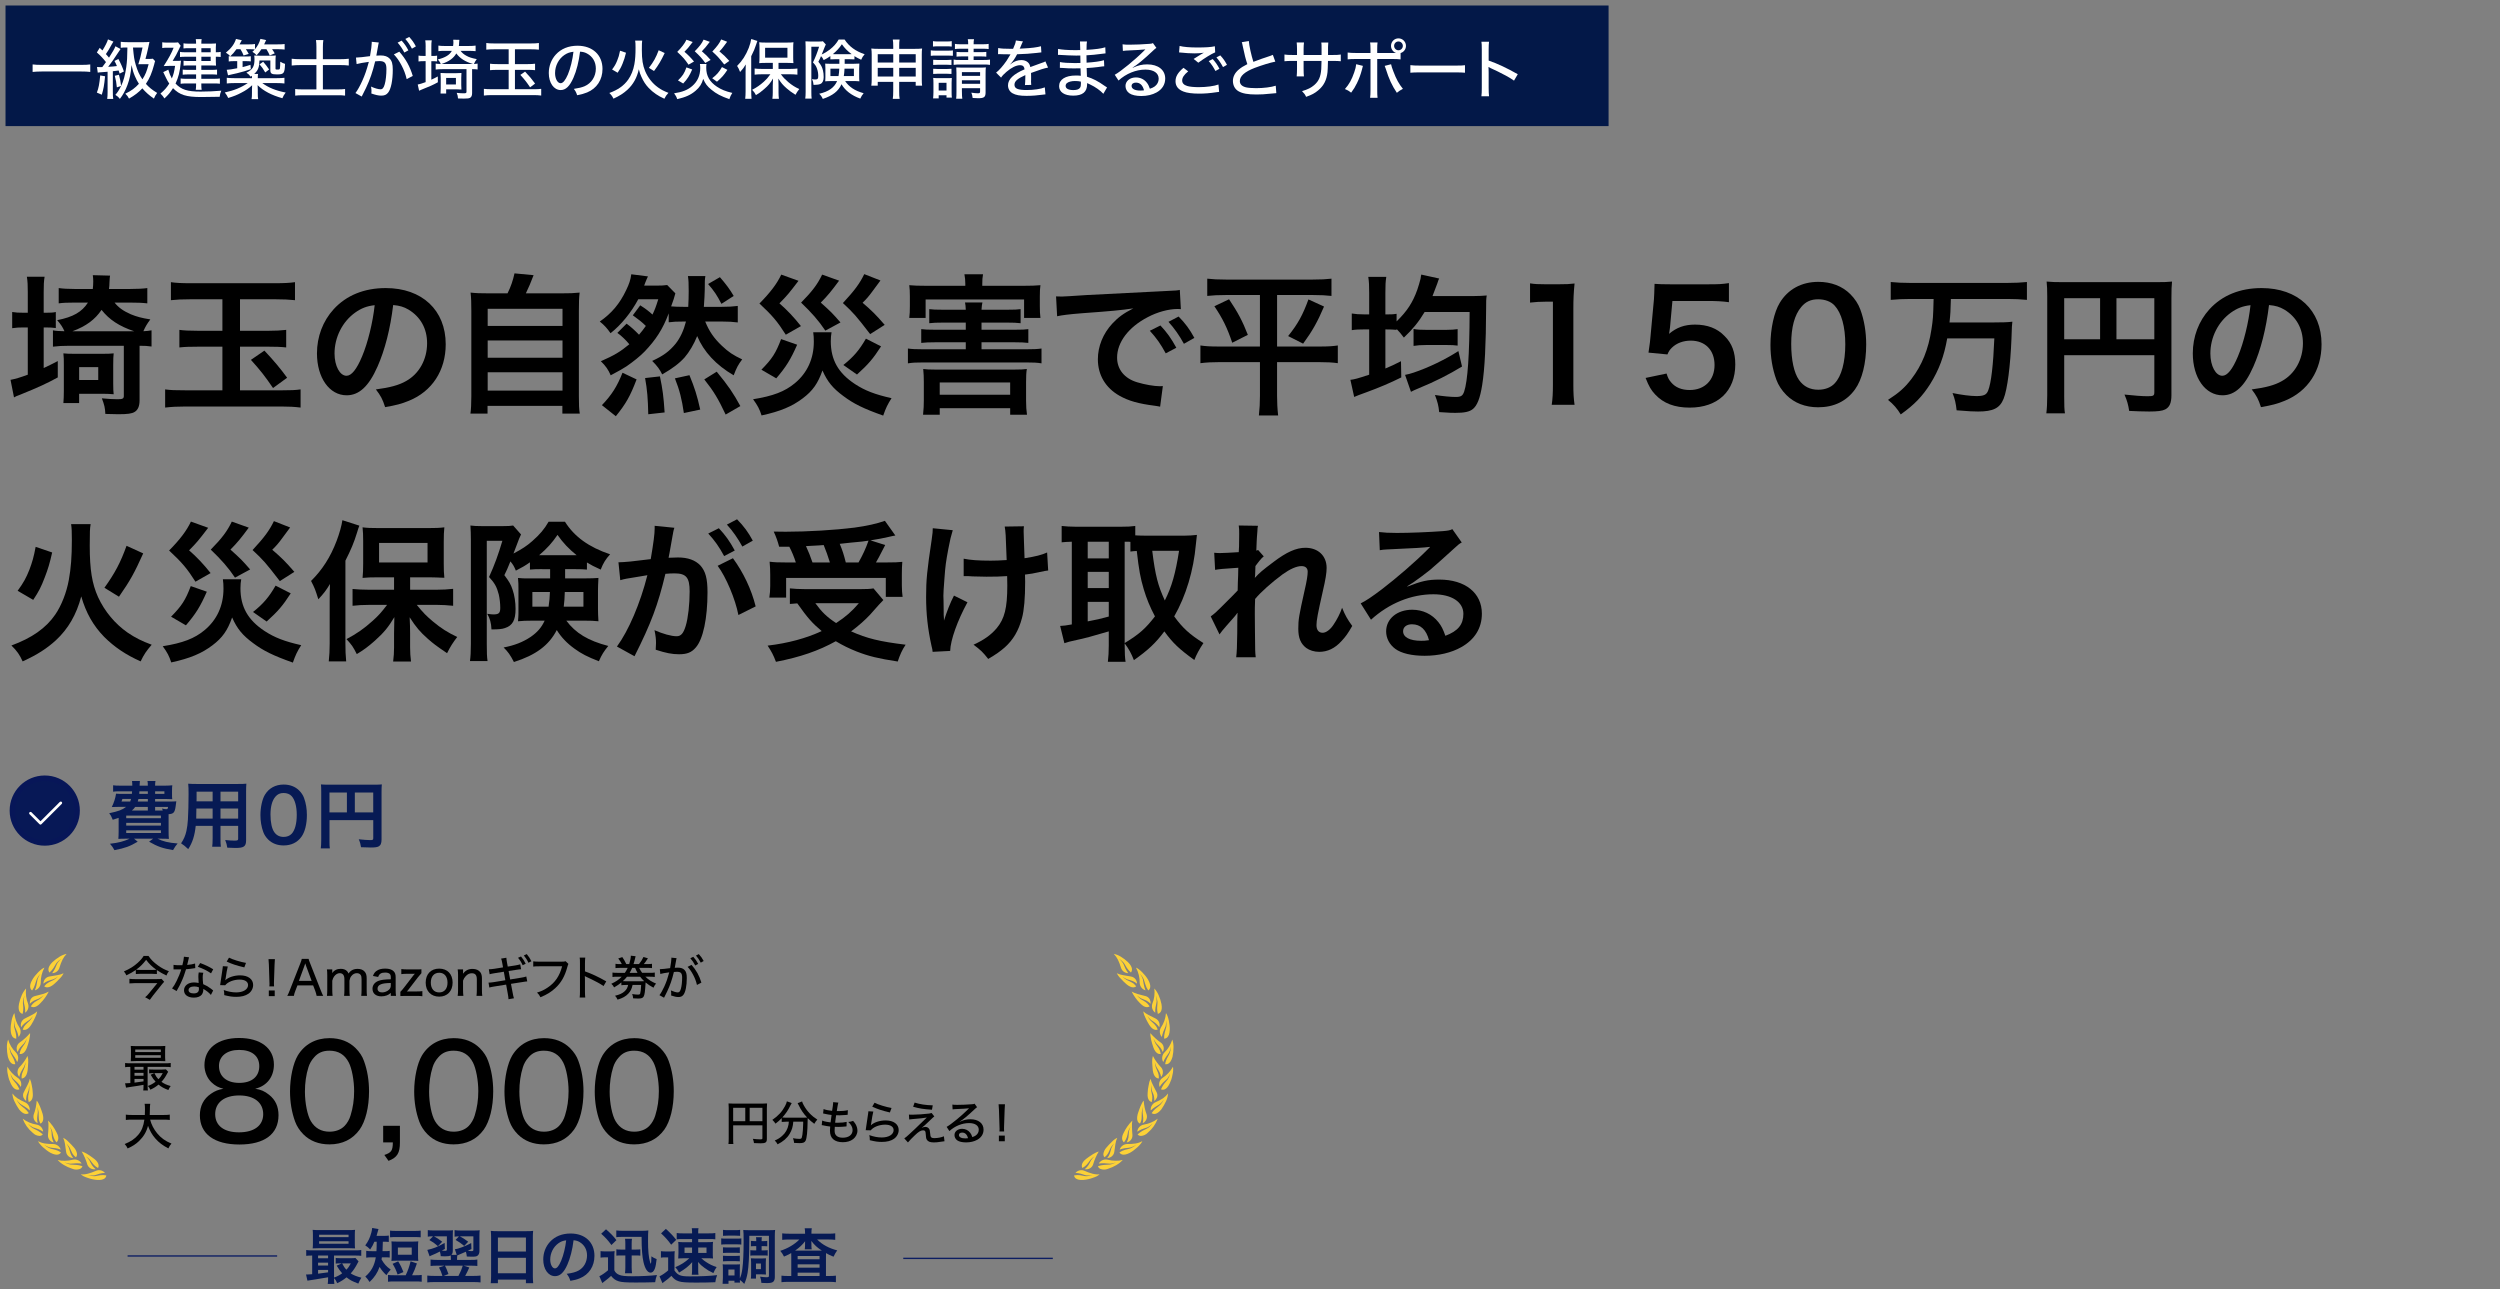 <?xml version="1.0" encoding="UTF-8"?>
<svg id="_レイヤー_1" data-name="レイヤー 1" xmlns="http://www.w3.org/2000/svg" viewBox="0 0 1817.48 937.29">
  <rect x="0" y="0" width="1817.48" height="937.29" fill="#808080" stroke="none"/>
  <defs>
    <style>
      .cls-1 {
        fill: #031848;
      }

      .cls-2 {
        fill: #fff;
      }

      .cls-3 {
        fill: #fcd137;
      }

      .cls-4 {
        fill: #071a54;
      }

      .cls-5 {
        fill: #071856;
        stroke: #071658;
        stroke-width: 4px;
      }

      .cls-5, .cls-6 {
        stroke-linecap: round;
      }

      .cls-6 {
        stroke: #fff;
        stroke-linejoin: round;
        stroke-width: 2px;
      }

      .cls-6, .cls-7 {
        fill: none;
      }

      .cls-8 {
        isolation: isolate;
      }

      .cls-7 {
        stroke: #0c1d62;
      }
    </style>
  </defs>
  <g id="_千葉の自然災害で平均_万円の_火災保険が受け取れる" data-name="千葉の自然災害で平均 万円の 火災保険が受け取れる" class="cls-8">
    <g class="cls-8">
      <path d="m20.2,212.39c0-5.07-.11-7.6-.66-11.23h12.88c-.55,3.52-.66,5.84-.66,11.12v15.09h1.21c3.74,0,5.84-.11,7.6-.55v11.67c-2.31-.33-4.29-.44-7.38-.44h-1.43v29.51c3.96-1.87,5.4-2.53,10.24-5.07v11.89c-7.82,4.29-13.99,7.16-27.31,12.55-2.75.99-3.08,1.21-4.51,1.98l-2.53-12.77c3.52-.66,6.83-1.65,12.55-3.74v-34.36h-2.86c-3.41,0-5.62.11-8.48.55v-11.78c2.53.44,4.51.55,8.48.55h2.86v-14.98Zm63.1,7.6c2.75,3.52,6.28,6.06,11.78,8.48,4.29,1.76,7.93,2.75,14.21,3.74-2.53,3.41-3.52,5.18-5.07,8.59,2.75-.22,3.85-.22,5.95-.66v11.78c-3.19-.44-4.74-.55-8.7-.55v39.64c0,4.29-1.21,7.05-3.63,8.48-1.98,1.21-5.07,1.65-11.89,1.65-1.76,0-2.75,0-9.36-.22-.22-4.41-.66-6.39-2.53-11.34,4.51.44,8.26.66,11.34.66,3.74,0,4.62-.44,4.62-2.42v-36.45h-39.42c-5.07,0-8.59.22-12.11.66v-11.89c2.09.44,3.74.55,8.37.66-1.32-2.97-2.53-4.85-5.29-8.04,11.67-2.31,17.95-5.95,22.36-12.77h-10.46c-4.41,0-7.6.11-10.79.55v-11.12c3.08.44,6.72.66,11.45.66h13.33c.22-1.98.33-3.41.33-5.51,0-1.98-.11-2.86-.33-4.52l12.55.33c-.22.88-.22,1.76-.44,5.29,0,1.65-.11,2.75-.33,4.41h15.53c4.85,0,9.47-.22,12.33-.66v11.12c-3.85-.44-7.49-.55-12.11-.55h-11.67Zm-.99,58.81c0,3.96.11,5.95.33,7.82-2.97-.22-4.41-.33-7.16-.33h-17.95v6.72h-11.45c.22-2.09.33-5.73.33-8.59v-19.16c0-3.85,0-5.29-.33-8.37,1.87.22,4.19.33,8.15.33h20.26c3.85,0,6.39-.11,8.15-.33-.22,2.2-.33,4.19-.33,8.37v13.54Zm15.2-37.99c-10.79-3.63-18.06-8.37-23.68-15.53-4.84,7.16-11.34,11.89-21.14,15.53h44.82Zm-39.97,35.46h13.88v-9.36h-13.88v9.36Z"/>
      <path d="m138.8,217.57c-6.39,0-10.57.22-14.54.66v-13.1c3.41.55,7.49.77,14.54.77h60.79c6.94,0,11.12-.22,14.87-.77v13.1c-4.51-.44-8.37-.66-14.54-.66h-25.44v22.91h20.81c5.29,0,8.7-.22,12.77-.66v12.77c-3.96-.44-7.6-.55-12.66-.55h-20.92v31.71h30.94c6.06,0,9.25-.11,13.1-.66v13.21c-4.41-.55-8.26-.77-13.88-.77h-69.82c-5.62,0-10.13.22-14.76.77v-13.21c3.85.55,7.27.66,14.54.66h27.09v-31.71h-17.73c-6.06,0-9.58.11-13.54.55v-12.77c3.19.44,7.05.66,13.54.66h17.73v-22.91h-22.91Zm53.41,37.33c6.83,7.27,11.56,12.88,16.52,19.71l-10.24,7.49c-5.95-8.7-8.92-12.55-16.08-20.48l9.8-6.72Z"/>
      <path d="m274.37,266.68c-6.28,14.21-13.33,20.7-22.36,20.7-12.55,0-21.58-12.77-21.58-30.5,0-12.11,4.29-23.46,12.11-32.04,9.25-10.13,22.24-15.42,37.88-15.42,26.43,0,43.61,16.08,43.61,40.86,0,19.05-9.91,34.25-26.76,41.08-5.29,2.2-9.58,3.3-17.29,4.62-1.87-5.84-3.19-8.26-6.72-12.88,10.13-1.32,16.74-3.08,21.92-6.06,9.58-5.29,15.31-15.75,15.31-27.53,0-10.57-4.74-19.16-13.54-24.45-3.41-1.98-6.28-2.86-11.12-3.3-2.09,17.29-5.95,32.49-11.45,44.93Zm-16.19-39.42c-9.25,6.61-14.98,17.95-14.98,29.73,0,9.03,3.85,16.19,8.7,16.19,3.63,0,7.38-4.62,11.34-14.1,4.18-9.91,7.82-24.78,9.14-37.22-5.73.66-9.69,2.2-14.21,5.4Z"/>
      <path d="m368.97,213.27c2.42-4.84,3.96-9.47,5.07-14.54l13.88,1.32c-1.98,5.29-3.63,9.03-5.62,13.21h25.55c6.39,0,9.47-.11,13.54-.55-.44,3.74-.55,6.72-.55,13.55v61.67c0,6.5.11,9.25.66,12.77h-12.66v-5.62h-54.4v5.62h-12.44c.44-2.75.66-7.6.66-12.77v-61.67c0-6.61-.11-9.69-.55-13.55,3.96.44,7.05.55,13.44.55h13.43Zm-14.43,23.68h54.4v-12.44h-54.4v12.44Zm0,23.13h54.4v-12.55h-54.4v12.55Zm0,23.9h54.4v-13.33h-54.4v13.33Z"/>
      <path d="m455.53,235.3c3.19,2.31,6.17,5.07,9.03,8.04,2.09-2.42,2.97-3.63,4.96-6.39-2.64-2.64-5.29-4.74-9.47-7.71l5.4-7.27c3.63,2.31,5.84,3.96,8.92,6.72,1.65-3.52,2.53-5.73,4.18-11.12h-14.54c-5.18,9.69-12.44,18.61-20.15,24.67-2.53-3.63-4.51-5.84-7.82-8.48,8.59-5.95,14.54-13,19.16-22.8,2.2-4.51,3.19-7.49,3.74-11.56l12.11,1.54c-.44.88-.55,1.21-.99,2.2q-.33.99-.99,2.42c0,.11-.11.22-.77,2.09h8.81c3.52,0,5.84-.11,7.93-.44l5.95,6.06q-.55,1.65-1.21,4.18c-.44,1.1-.88,2.75-1.87,5.29,2.64.22,5.29.33,8.92.33h3.52c.22-4.51.33-6.94.33-11.34,0-6.17-.11-7.93-.55-11.01h12.67c-.44,2.64-.44,3.96-.44,9.69-.11,3.63-.22,7.16-.66,12.66h13.1c4.74,0,8.37-.22,11.56-.66v12c-3.41-.44-6.83-.66-11.56-.66h-12.11c2.86,7.05,6.28,12.11,12.11,17.62,4.85,4.62,8.26,6.83,14.76,9.91-2.86,3.74-4.08,6.06-6.17,11.56-12.88-7.49-21.8-17.18-26.54-28.52-2.31,5.84-5.73,11.56-9.14,15.53-3.85,4.29-8.81,8.04-16.3,12.33-1.76-3.63-3.63-6.17-7.27-9.8,8.15-3.74,12.55-7.05,17.07-12.55,3.3-4.18,5.84-9.58,7.49-16.08h-1.87c-5.29,0-6.94.11-10.68.55v-6.5c-4.29,11.45-9.36,19.27-17.62,27.86-3.19,3.3-8.15,7.27-13.1,10.68-2.86,1.87-5.29,3.19-11.45,6.5-1.76-4.07-3.52-6.72-7.16-10.24,9.8-4.29,14.21-6.94,20.7-12.33-2.31-2.86-5.84-6.28-8.7-8.26l6.72-6.72Zm-17.95,59.25c7.16-7.49,11.01-13.54,14.98-23.57l10.24,4.85c-4.74,12.44-7.82,17.73-15.09,26.76l-10.13-8.04Zm33.7,6.61c-.22-11.12-.77-17.95-2.31-26.32l10.79-1.21c1.98,9.47,2.64,14.43,3.41,26.21l-11.89,1.32Zm25.88-.88c-1.43-9.91-3.08-16.63-6.5-25.22l10.57-2.31c3.74,9.14,5.62,14.98,7.82,25l-11.89,2.53Zm30.39,1.1c-5.51-11.67-8.7-16.96-15.53-25.55l9.03-5.62c8.59,10.46,12,15.53,17.18,25l-10.68,6.17Zm-4.18-99.88c3.96,4.52,7.49,9.14,10.02,13.66l-8.92,5.73c-3.3-6.39-5.07-9.03-9.69-14.43l8.59-4.96Z"/>
      <path d="m604.53,241.57c-.33,1.76-.55,3.96-.55,6.5,0,13.54,5.4,23.13,17.62,31.17,7.27,4.74,14.43,7.49,26.54,10.24-2.86,4.51-4.07,6.94-6.06,12.66-14.32-5.07-21.47-8.59-28.96-14.21-7.6-5.62-11.56-10.35-15.2-18.61-3.3,9.47-7.16,14.87-14.32,20.26-7.71,5.84-16.19,9.47-29.95,12.44-1.43-4.51-2.86-7.27-6.17-11.78,14.54-2.31,23.13-5.62,30.39-11.67,9.03-7.49,13.77-17.84,13.77-30.17,0-2.75-.11-4.52-.44-6.83h13.33Zm-24.01-37.44c-7.16,9.36-8.04,10.46-13.88,16.41,5.62,4.85,10.46,10.02,15.64,16.52l-11.01,6.28c-6.06-9.58-9.8-13.99-19.16-22.68,7.93-8.04,12.77-14.43,15.86-21.03l12.55,4.52Zm-.99,46.47c-4.74,10.79-8.04,16.08-15.2,24.45l-10.79-6.28c7.71-7.82,10.46-12,14.32-22.25l11.67,4.08Zm30.5-46.58c-5.51,7.49-8.48,11.12-13.33,15.97,7.82,7.05,8.15,7.38,14.32,14.43l-11.01,5.95c-4.84-7.27-10.02-13.1-17.62-20.37,8.15-8.26,12-13.43,15.31-20.37l12.33,4.41Zm30.06-.11q-1.32,1.76-5.95,8.04c-2.42,3.3-4.08,5.29-7.05,8.15,7.05,6.06,9.58,8.59,16.08,16.08l-10.57,6.72c-10.35-13.43-11.89-15.2-19.82-22.58,8.59-9.25,12.22-14.21,15.53-21.03l11.78,4.62Zm.44,47.9c-5.84,9.03-9.14,12.88-17.51,20.48l-9.91-6.94c7.49-5.95,11.67-10.9,16.41-19.16l11.01,5.62Z"/>
      <path d="m732.39,225.17c5.18,0,7.38-.11,9.58-.44v10.24c-2.64-.33-5.62-.44-9.58-.44h-18.83v5.18h24.45c5.4,0,7.27-.11,9.58-.44v10.02c-2.86-.33-5.51-.44-9.58-.44h-24.45v5.07h32.49c5.18,0,8.15-.11,11.12-.55v10.79c-3.19-.55-5.95-.66-11.12-.66h-74.88c-5.07,0-7.82.11-11.12.66v-10.79c2.86.44,5.95.55,11.12.55h30.94v-5.07h-22.58c-4.18,0-6.94.11-9.8.44v-10.02c2.64.33,4.52.44,9.8.44h22.58v-5.18h-16.74c-4.18,0-7.16.11-9.8.44v-10.24c2.64.33,4.41.44,9.8.44h16.74c-.11-2.53-.22-3.63-.55-5.29h12.66c-.44,1.76-.44,2.64-.66,5.29h18.83Zm-30.61-18.72c0-2.75-.22-4.62-.66-7.05h13.54c-.44,2.31-.55,4.07-.55,6.94v1.43h30.17c5.29,0,8.7-.11,12.11-.44-.33,2.42-.44,4.41-.44,8.04v7.27c0,3.3.11,5.84.44,8.48h-11.89v-13.43h-71.58v13.43h-11.89c.33-2.64.44-4.74.44-8.59v-7.16c0-3.52-.11-5.51-.44-8.04,3.41.33,6.72.44,12.11.44h28.63v-1.32Zm-18.61,95.04h-12.11c.44-4.29.55-7.16.55-10.24v-13.43c0-3.52-.11-6.28-.44-9.58,2.31.33,4.41.44,8.48.44h58.04c4.4,0,6.28-.11,8.81-.44-.44,2.75-.55,5.18-.55,9.58v13.54c0,3.96.22,7.05.66,10.13h-12.22v-4.74h-51.21v4.74Zm0-14.54h51.21v-8.92h-51.21v8.92Z"/>
      <path d="m767.75,215.48c2.42.11,3.63.11,4.18.11q1.98,0,18.17-1.1c8.04-.44,26.87-1.43,56.27-2.86,9.03-.44,9.58-.44,11.34-.88l.77,13.99q-1.21-.11-2.31-.11c-6.61,0-14.76,2.2-21.8,5.95-13.99,7.27-22.25,18.28-22.25,29.4,0,8.59,5.4,15.2,14.65,17.95,5.4,1.65,12.44,2.86,16.41,2.86.11,0,1.1,0,2.2-.11l-1.98,14.98c-1.43-.33-1.65-.33-3.74-.66-12.11-1.54-19.05-3.52-25.77-7.27-10.13-5.73-15.75-15.09-15.75-26.54,0-9.36,3.74-18.61,10.46-25.88,4.18-4.51,8.15-7.49,15.31-11.12-8.92,1.32-15.75,1.98-37.11,3.52-9.8.77-14.87,1.43-18.28,2.2l-.77-14.43Zm75.87,21.14c4.85,5.18,7.82,9.36,11.56,16.19l-7.71,4.07c-3.63-6.72-6.72-11.12-11.56-16.41l7.71-3.85Zm17.07,13.32c-3.3-6.06-6.94-11.23-11.23-15.97l7.38-3.85c4.96,5.07,8.04,9.25,11.45,15.53l-7.6,4.29Z"/>
      <path d="m891.2,214.48c-5.73,0-9.36.22-13.54.66v-12.55c4.07.44,7.6.66,13.77.66h62.77c6.28,0,9.8-.22,13.77-.66v12.55c-4.08-.44-7.71-.66-13.44-.66h-26.1v37.44h31.05c6.06,0,9.36-.22,13.1-.77v12.88c-3.74-.55-8.04-.77-13.88-.77h-30.28v24.56c0,4.51.22,9.25.77,14.21h-13.99c.55-4.96.77-9.14.77-14.21v-24.56h-29.4c-5.29,0-9.58.22-13.88.77v-12.88c3.74.55,6.94.77,13.54.77h29.73v-37.44h-24.78Zm2.31,3.08c6.28,9.36,9.8,15.86,13.66,25.88l-11.34,5.73c-3.74-11.12-7.05-17.73-12.99-26.54l10.68-5.07Zm69.05,5.29c-4.74,11.12-8.37,17.62-15.2,26.98l-10.9-5.51c7.16-8.92,10.68-15.42,14.76-26.65l11.34,5.18Z"/>
      <path d="m995.38,212.94c0-5.4-.11-8.04-.66-11.67h13.1c-.55,3.63-.66,5.95-.66,11.56v15.75h.88c3.96,0,5.51-.11,7.27-.44v5.51c7.6-7.38,11.78-13.77,15.09-23.13.66-1.98,1.87-5.84,2.31-7.82,0-.22.11-.88.33-2.09,0-.11.11-.44.22-.99l13,2.86c-.55,1.1-.66,1.43-1.32,3.52-1.1,2.97-2.64,7.05-3.52,9.25h29.18c4.07,0,8.04-.22,10.24-.44-.44,2.64-.44,4.29-.44,9.69-.11,25.77-.99,43.61-2.86,55.39-1.54,9.69-3.63,14.98-6.83,17.51-2.42,1.98-6.17,2.75-12.66,2.75-2.64,0-3.52,0-11.78-.55-.44-4.63-1.21-7.6-3.08-12.44,5.84.88,11.56,1.43,14.98,1.43,3.96,0,5.18-.77,6.28-3.96,2.53-7.49,3.85-26.76,3.96-57.81h-32.71c-4.29,7.16-8.48,12.33-15.09,18.61-2.31-3.08-3.19-4.07-5.29-6.28v.66c-2.42-.22-4.07-.33-8.15-.33v28.41c4.29-1.76,6.06-2.64,11.34-5.29l.22,11.78c-7.93,3.96-16.3,7.49-25.33,10.79-5.84,2.09-5.95,2.2-8.92,3.41l-2.75-12.44c2.97-.33,5.4-.99,13.66-3.74v-32.93h-3.19c-4.41,0-6.61.11-9.47.55v-12.11c2.64.44,5.29.66,9.47.66h3.19v-15.64Zm67.5,53.52c-9.58,5.84-19.49,10.9-31.61,15.86-2.75,1.21-3.74,1.54-5.51,2.53l-4.29-12.33c2.09-.33,3.85-.88,6.28-1.65,10.79-3.63,22.69-9.36,32.49-15.64l2.64,11.23Zm-35.24-27.31c2.86.55,5.29.66,9.47.66h14.21c3.63,0,6.17-.22,8.37-.55v12c-1.98-.33-4.51-.44-8.26-.44h-14.32c-4.18,0-6.83.22-9.47.66v-12.33Z"/>
      <path d="m1128.08,294.32c.66-4.29.88-8.59.88-14.43v-60.57h-5.29c-4.08,0-7.27.22-11.34.66v-13.99c3.41.55,5.84.66,11.01.66h10.13c5.62,0,7.27-.11,11.23-.55-.66,6.5-.88,11.56-.88,18.17v55.61c0,5.84.22,9.91.88,14.43h-16.63Z"/>
      <path d="m1211.56,271.53c.99,3.19,1.76,4.62,3.3,6.39,3.08,3.74,7.71,5.62,13.54,5.62,10.9,0,18.06-7.27,18.06-18.17s-6.83-17.73-17.29-17.73c-5.4,0-10.24,1.76-13.66,5.07-1.54,1.54-2.31,2.53-3.3,4.96l-13.77-1.32c1.1-7.82,1.21-8.37,1.43-11.45l2.53-27.31c.11-1.98.33-5.73.44-11.23,3.3.22,5.84.33,11.67.33h27.09c7.6,0,10.35-.11,15.31-.88v13.88c-4.85-.66-9.14-.88-15.2-.88h-25.88l-1.76,19.27c-.11.88-.33,2.42-.66,4.62,5.4-4.62,11.23-6.72,18.83-6.72,8.92,0,16.08,2.64,21.47,8.26,5.4,5.29,7.82,11.89,7.82,20.7,0,19.38-12.66,31.39-33.15,31.39-10.9,0-19.05-3.08-25.11-9.58-2.97-3.19-4.52-5.84-6.94-12l15.2-3.19Z"/>
      <path d="m1298.67,287.17c-3.3-3.3-5.84-7.16-7.27-11.12-2.86-7.82-4.29-16.41-4.29-25.33,0-11.67,2.64-23.79,6.72-30.5,5.95-9.91,15.86-15.31,28.08-15.31,9.36,0,17.4,3.08,23.24,8.92,3.3,3.3,5.84,7.16,7.27,11.12,2.86,7.71,4.29,16.52,4.29,25.55,0,13.54-2.97,25.44-8.15,32.6-6.17,8.59-15.31,12.99-26.76,12.99-9.36,0-17.29-3.08-23.13-8.92Zm35.13-8.48c4.96-5.18,7.71-15.42,7.71-28.3s-2.75-22.79-7.71-28.19c-2.64-2.97-7.05-4.62-12-4.62-5.29,0-9.14,1.76-12.33,5.62-4.84,5.73-7.27,14.76-7.27,26.76s2.09,21.14,5.62,26.21c3.41,4.85,8.04,7.16,14.1,7.16,4.84,0,9.14-1.65,11.89-4.62Z"/>
      <path d="m1388.76,217.35c-5.07,0-9.69.22-14.21.66v-12.99c4.07.44,8.7.66,14.1.66h70.81c5.29,0,9.8-.22,14.1-.66v12.99c-4.29-.44-9.03-.66-13.99-.66h-41.3c-.22,8.59-.33,11.01-.99,17.07h31.6c6.5,0,10.79-.11,14.1-.55-.33,2.53-.33,2.64-.66,12.44-.77,19.38-2.97,36.89-5.73,43.61-2.75,6.83-7.6,9.25-18.5,9.25-3.63,0-5.95-.11-15.64-.88-.55-4.96-1.21-8.15-2.97-12.55,6.39,1.32,12.99,2.2,17.29,2.2,5.4,0,7.38-.88,8.59-3.96,2.2-5.4,3.74-18.83,4.51-37.99h-34.25c-2.31,13.1-5.95,22.79-12.22,32.93-5.84,9.25-11.67,15.31-21.58,22.35-2.53-4.18-5.29-7.38-9.25-10.57,8.04-5.18,12.11-8.81,16.96-15.09,7.71-10.02,12.44-21.69,14.65-36.34,1.1-7.27,1.21-8.37,1.54-21.91h-16.96Z"/>
      <path d="m1500.65,287.72c0,6.94.11,10.24.55,12.77h-13.54c.44-3.52.66-7.49.66-13.21v-72.02c0-4.62-.11-7.38-.44-10.57,3.52.33,6.39.44,12.22.44h66.95c6.06,0,9.36-.11,12-.44-.33,3.19-.44,6.06-.44,12v70.59c0,5.62-1.32,8.7-4.51,10.35-2.09,1.1-5.62,1.54-11.56,1.54-4.29,0-10.35-.22-14.65-.44-.66-4.29-1.43-7.38-3.41-11.89,7.27.77,12.77,1.21,16.74,1.21,4.29,0,4.96-.33,4.96-2.97v-26.87h-65.52v29.51Zm26.1-70.92h-26.1v29.84h26.1v-29.84Zm39.42,29.84v-29.84h-27.53v29.84h27.53Z"/>
      <path d="m1638.09,266.68c-6.28,14.21-13.33,20.7-22.36,20.7-12.55,0-21.58-12.77-21.58-30.5,0-12.11,4.29-23.46,12.11-32.04,9.25-10.13,22.24-15.42,37.88-15.42,26.43,0,43.61,16.08,43.61,40.86,0,19.05-9.91,34.25-26.76,41.08-5.29,2.2-9.58,3.3-17.29,4.62-1.87-5.84-3.19-8.26-6.72-12.88,10.13-1.32,16.74-3.08,21.92-6.06,9.58-5.29,15.31-15.75,15.31-27.53,0-10.57-4.74-19.16-13.54-24.45-3.41-1.98-6.28-2.86-11.12-3.3-2.09,17.29-5.95,32.49-11.45,44.93Zm-16.19-39.42c-9.25,6.61-14.98,17.95-14.98,29.73,0,9.03,3.85,16.19,8.7,16.19,3.63,0,7.38-4.62,11.34-14.1,4.18-9.91,7.82-24.78,9.14-37.22-5.73.66-9.69,2.2-14.21,5.4Z"/>
    </g>
    <g class="cls-8">
      <path d="m65.9,381.05c-.55,3.08-.66,5.4-.66,15.53,0,17.62,1.65,27.75,6.06,37.55,4.84,10.46,12.33,19.38,21.47,25.77,5.51,3.74,10.35,6.17,17.51,8.81-3.85,4.51-5.51,6.83-8.04,12.11-10.68-4.74-19.16-10.46-26.54-17.84-7.82-8.04-13.21-17.4-16.63-29.4-3.52,13.32-9.47,23.57-18.5,31.94-6.39,5.84-13.43,10.46-24.12,15.31-2.09-4.74-4.08-7.6-8.15-11.56,14.76-5.4,25.22-12.66,31.94-22.58,4.51-6.61,8.15-15.97,9.8-25.11,1.54-8.48,2.2-16.96,2.2-28.96,0-6.17-.11-8.81-.55-11.56h14.21Zm-53.08,48.45c4.41-6.06,6.17-9.36,8.59-15.42,1.98-5.29,3.08-8.92,4.51-16.52l12,4.08c-1.76,7.82-2.97,11.89-5.4,18.17-2.64,6.94-4.29,10.13-8.37,16.3l-11.34-6.61Zm63.1-2.2c7.71-10.79,11.67-18.28,16.08-30.5l12.11,5.51c-6.5,14.43-9.36,19.6-17.62,31.5l-10.57-6.5Z"/>
      <path d="m175.36,421.13c-.33,1.76-.55,3.96-.55,6.5,0,13.54,5.4,23.13,17.62,31.17,7.27,4.74,14.43,7.49,26.54,10.24-2.86,4.51-4.07,6.94-6.06,12.66-14.32-5.07-21.47-8.59-28.96-14.21-7.6-5.62-11.56-10.35-15.2-18.61-3.3,9.47-7.16,14.87-14.32,20.26-7.71,5.84-16.19,9.47-29.95,12.44-1.43-4.51-2.86-7.27-6.17-11.78,14.54-2.31,23.13-5.62,30.39-11.67,9.03-7.49,13.77-17.84,13.77-30.17,0-2.75-.11-4.52-.44-6.83h13.33Zm-24.01-37.44c-7.16,9.36-8.04,10.46-13.88,16.41,5.62,4.85,10.46,10.02,15.64,16.52l-11.01,6.28c-6.06-9.58-9.8-13.99-19.16-22.68,7.93-8.04,12.77-14.43,15.86-21.03l12.55,4.52Zm-.99,46.47c-4.74,10.79-8.04,16.08-15.2,24.45l-10.79-6.28c7.71-7.82,10.46-12,14.32-22.25l11.67,4.08Zm30.5-46.58c-5.51,7.49-8.48,11.12-13.33,15.97,7.82,7.05,8.15,7.38,14.32,14.43l-11.01,5.95c-4.84-7.27-10.02-13.1-17.62-20.37,8.15-8.26,12-13.43,15.31-20.37l12.33,4.41Zm30.06-.11q-1.32,1.76-5.95,8.04c-2.42,3.3-4.08,5.29-7.05,8.15,7.05,6.06,9.58,8.59,16.08,16.08l-10.57,6.72c-10.35-13.43-11.89-15.2-19.82-22.58,8.59-9.25,12.22-14.21,15.53-21.03l11.78,4.62Zm.44,47.9c-5.84,9.03-9.14,12.88-17.51,20.48l-9.91-6.94c7.49-5.95,11.67-10.9,16.41-19.16l11.01,5.62Z"/>
      <path d="m239.68,436.66c0-3.63,0-6.17.22-12.11-2.75,4.51-4.52,6.94-8.48,11.12-2.09-6.72-2.64-8.26-5.29-13.33,8.15-8.04,14.1-17.29,18.61-29.18,2.09-5.51,3.63-11.12,4.18-14.98l12.33,3.96q-.66,1.54-1.65,4.96c-2.31,7.49-4.41,12.44-8.48,20.48v60.46c0,4.74.11,8.37.55,12.77h-12.66c.44-4.41.66-7.71.66-12.88v-31.27Zm46.8-16.96h-11.67c-4.84,0-8.26.11-11.23.44.33-3.3.44-6.06.44-10.68v-16.08c0-4.18-.11-6.83-.44-10.02,3.19.44,6.28.55,12.22.55h35.13c5.29,0,8.92-.11,12.11-.55-.33,3.41-.44,5.62-.44,10.68v15.64c0,4.63.11,7.27.44,10.35q-1.21-.11-3.19-.11c-.44,0-1.32,0-2.42-.11-2.09-.11-3.85-.11-5.29-.11h-13.99v9.03h19.27c4.07,0,8.37-.22,12-.66v12.33c-4.07-.44-8.26-.66-11.67-.66h-14.76c4.63,5.73,7.05,8.15,11.78,12.11,5.95,4.96,10.68,7.93,17.62,11.23-3.19,4.18-4.85,6.72-7.38,11.78-7.82-5.29-10.13-7.05-13.99-10.46-5.62-4.96-8.7-8.59-13.21-15.64.22,3.63.33,8.81.33,11.78v10.24c0,3.52.22,6.72.66,10.13h-12.99c.44-3.52.66-6.61.66-10.24v-10.35c0-.88.11-4.85.22-11.67-4.41,7.38-7.6,11.23-14.1,17.07-4.96,4.41-8.26,6.83-13.21,9.8-2.75-5.4-3.41-6.39-7.49-10.9,7.16-3.74,12.88-7.71,18.94-13.21,4.29-3.85,6.28-6.06,10.57-11.67h-13.1c-4.29,0-8.48.22-12,.66v-12.22c3.52.33,7.05.55,12,.55h18.17v-9.03Zm-10.9-10.79h35.24v-14.21h-35.24v14.21Z"/>
      <path d="m394.19,413.75c-4.41,0-6.28.11-8.92.33v-5.29c-3.41,2.42-5.73,3.74-10.24,6.06-1.32-3.19-1.98-4.29-3.96-6.72-2.31,5.62-2.42,5.95-4.41,10.02,3.41,4.52,4.74,6.72,5.95,10.46,1.43,4.07,2.2,9.25,2.2,14.1,0,8.15-2.2,12.11-7.71,13.88-2.09.77-4.74.99-9.8.99-.22-4.84-1.1-7.93-3.08-11.34,2.75.33,3.52.44,4.4.44,4.08,0,5.07-.99,5.07-4.85,0-3.19-.44-6.83-1.1-9.69-1.43-5.51-2.97-8.26-7.05-12.66,4.07-8.92,6.72-16.3,9.69-26.32h-11.34v74.99c0,6.5.11,9.25.55,12.44h-12.77c.44-3.41.66-6.72.66-12.66v-75.54c0-3.63-.11-6.83-.33-10.35,2.2.33,4.74.44,8.37.44h15.2c3.74,0,5.73-.11,7.49-.44l5.73,6.5c-.88,1.87-1.32,2.86-1.43,3.19-.55,1.43-1.21,3.3-2.09,5.51q-1.21,3.41-1.98,5.18c6.06-3.19,9.69-5.51,13.66-9.03,5.62-4.96,8.7-8.59,11.89-14.1h11.89c6.83,10.9,17.4,18.5,32.82,23.68-3.19,3.52-4.96,6.28-6.83,11.12-5.29-2.42-6.72-3.19-10.02-5.18v5.18c-2.2-.22-4.63-.33-8.92-.33h-6.94v6.72h14.65c4.41,0,6.72-.11,9.58-.33-.22,4.85-.33,6.17-.33,8.81v13.99c0,2.2.11,5.18.33,8.7-3.19-.33-5.84-.44-10.35-.44h-13c6.72,9.03,15.75,14.54,30.5,18.39-3.19,3.96-4.74,6.28-6.83,11.12-8.26-3.19-12.77-5.51-17.73-9.14-5.51-3.96-9.69-8.37-12.88-13.54-5.73,11.12-15.2,18.17-31.16,23.24-2.53-4.96-4.29-7.49-7.49-10.57,8.04-1.54,14.1-3.96,19.71-7.71,4.84-3.41,7.71-6.61,10.13-11.78h-9.36c-4.18,0-6.83.11-10.02.44q.11-.99.22-2.97c.11-.99.11-2.97.11-4.4v-16.19c0-3.3,0-4.07-.33-7.93,2.86.33,4.08.33,9.47.33h13.88v-6.72h-5.73Zm-7.16,16.63v10.68h11.78c.55-3.96.88-6.61.99-10.68h-12.77Zm32.16-26.76c-5.73-4.62-9.91-9.03-13.88-14.76-4.07,5.95-7.38,9.58-13.33,14.76h27.2Zm-8.59,26.76c-.11,3.96-.33,7.6-.77,10.68h14.32v-10.68h-13.54Z"/>
      <path d="m489.12,388.53c-.55,3.19-1.32,7.71-2.42,13.66q-.33,1.87-.66,3.3c3.3-.11,4.85-.22,6.83-.22,7.27,0,12.66,1.98,16.3,5.84,3.74,4.18,5.18,9.47,5.18,19.49,0,18.94-3.19,34.03-8.48,40.08-3.08,3.63-6.39,4.96-12.22,4.96-5.07,0-9.58-.88-16.96-3.3.11-2.09.22-3.74.22-4.85,0-2.86-.22-5.07-1.1-9.36,5.95,2.64,12.22,4.41,16.08,4.41,3.19,0,4.96-2.09,6.61-7.49,1.76-5.73,2.86-15.75,2.86-25.11,0-10.13-2.53-13.1-11.01-13.1-2.31,0-4.08.11-6.61.33-5.4,22.58-10.35,35.9-22.46,59.91l-12.77-7.05c8.48-11.56,16.96-31.38,22.13-51.87q-1.65.22-5.18.88l-10.02,1.65c-1.76.33-2.97.66-4.51,1.1l-1.32-13c4.96-.11,10.68-.66,23.46-2.31,2.09-12.22,2.86-18.5,2.86-22.24v-1.98l14.32,1.43c-.33.88-.66,2.31-.88,3.41l-.22,1.43Zm33.48-4.51c4.85,5.18,7.82,9.36,11.56,16.19l-7.71,4.07c-3.63-6.72-6.72-11.12-11.56-16.41l7.71-3.85Zm10.24,21.8c7.6,10.46,13.33,22.35,16.52,35.02l-12.55,6.28c-2.2-11.56-9.03-27.75-15.09-35.79l11.12-5.51Zm6.83-8.48c-3.3-6.06-6.94-11.23-11.23-15.97l7.38-3.85c4.96,5.07,8.04,9.25,11.45,15.53l-7.6,4.29Z"/>
      <path d="m642.2,436.22q-1.87,1.76-9.69,10.68c-3.63,3.85-8.04,7.82-13.77,12.11,11.67,5.18,20.7,7.38,39.64,9.69-2.53,3.74-4.18,7.49-5.73,12.22-14.32-2.2-21.03-3.85-29.84-7.27-5.51-2.2-10.02-4.4-15.2-7.49-12.44,6.94-25.88,11.56-43.5,14.98-1.87-4.96-3.3-7.6-6.06-11.78,14.98-1.76,28.19-5.4,39.31-10.57-6.94-5.84-10.24-9.58-17.73-20.15-3.19.22-3.41.22-5.4.44v-11.34c2.97.33,6.83.55,11.23.55h39.97c4.51,0,7.27-.11,9.58-.55l7.16,8.48Zm-75.76-38.76c-1.1-4.07-2.09-6.94-3.96-11.01,3.74.11,6.72.11,8.7.11,15.86,0,35.9-1.21,49.88-2.97,9.03-1.21,16.74-2.97,22.25-4.96l7.6,10.68c-1.76.33-2.09.33-4.74.99-4.29.99-7.71,1.65-13.33,2.53l10.68,3.41c-4.96,9.58-5.07,9.91-6.72,12.66h7.27c6.28,0,8.81-.11,11.89-.44-.22,2.86-.33,5.29-.33,9.25v8.04c0,3.08.22,5.73.55,8.15h-12.22v-13.77h-72.46v14.32h-12.22c.44-2.53.66-5.51.66-8.48v-8.26c0-3.08-.11-5.4-.44-9.36,3.3.44,6.17.55,12.11.55h6.94c-1.1-3.63-3.08-8.37-4.74-11.45h-7.38Zm36.89,11.45c-1.43-4.62-2.86-8.7-4.51-12.66-.33.11-4.62.33-12.88.77,1.76,3.85,3.3,7.6,4.74,11.89h12.66Zm-10.57,29.62c4.62,6.39,8.48,10.13,15.09,14.43,7.05-4.62,11.34-8.37,16.52-14.43h-31.6Zm31.38-29.62c2.97-5.18,5.4-10.46,7.27-15.86-2.86.44-3.63.55-4.74.66-1.21.11-3.96.44-8.04.77-1.76.22-4.63.44-8.15.88,2.09,5.07,2.86,7.49,4.41,13.54h9.25Z"/>
      <path d="m703.32,437.87c-7.27,13.33-12.33,27.42-12.55,35.35l-12.77.66c-.11-1.54-.22-2.09-.77-4.18-2.75-12.44-3.96-23.35-3.96-35.79s.66-18.94,4.07-41.74c.66-4.62.77-5.84.77-8.15l14.54,1.43c-1.32,4.41-1.98,6.94-3.19,13.43-1.76,9.36-2.2,12.44-2.86,21.69-.55,7.27-.77,10.46-.77,12.55,0,.33,0,1.65.11,3.41,0,1.21,0,3.08.11,8.48v1.98c.11,1.76.22,2.42.22,4.18,1.87-6.06,4.62-13.21,7.27-18.17l9.8,4.84Zm-2.75-31.71c4.84.99,10.68,1.43,19.6,1.43,4.18,0,5.95-.11,11.67-.44-.66-19.38-.77-20.37-1.43-24.34l13.99-.22c-.22,1.76-.22,2.42-.22,3.74,0,1.1,0,2.09.22,7.05,0,1.21.22,5.4.44,12.44,7.82-1.21,12.66-2.42,16.41-4.18l.77,13.1c-1.87.22-2.53.33-6.17,1.1-4.96,1.1-5.95,1.32-10.68,1.87.11,2.31.11,3.3.11,5.29,0,11.67-.77,20.81-2.31,26.32-2.42,9.14-6.39,15.86-12.55,21.36-3.41,2.97-6.39,5.07-12,8.37-3.85-4.96-5.62-6.61-10.68-10.35,7.49-3.41,12.66-7.05,16.85-12,5.73-6.94,7.71-14.65,7.71-30.94,0-2.31,0-3.3-.11-6.94-3.74.33-9.47.44-14.98.44-3.08,0-7.16-.11-10.02-.22-3.19-.22-3.63-.22-4.96-.22h-1.65v-12.66Z"/>
      <path d="m817.63,469.25c0,5.73.22,9.14.66,11.89h-12.88c.44-3.52.66-7.49.66-11.89v-10.24c-11.01,3.3-18.5,5.29-23.46,6.28-4.18.88-7.16,1.65-8.81,2.31l-3.08-12.55c2.53-.11,4.41-.33,8.48-1.1v-60.13c-3.74.11-4.96.22-7.38.44v-11.89c3.08.33,6.17.55,9.91.55h33.59c4.41,0,6.83-.11,10.02-.55v6.83c1.98.11,4.29.22,7.05.22h28.85c2.97,0,6.06-.22,8.92-.55-.22,1.43-.44,3.63-.77,6.94-1.65,18.83-7.16,37.33-15.75,52.31,6.17,8.48,11.23,13.1,21.25,19.38-2.86,4.29-5.18,8.48-6.61,12.33-11.12-8.04-15.64-12.33-21.8-20.81-6.5,8.7-11.67,13.44-22.13,20.92-1.98-5.07-3.63-8.04-6.72-12.22v1.54Zm-26.87-63.32h15.31v-12.11h-15.31v12.11Zm0,21.58h15.31v-11.78h-15.31v11.78Zm0,24.23c7.27-1.43,8.04-1.54,15.31-3.52v-10.68h-15.31v14.21Zm26.87,15.75c10.68-6.5,15.2-10.57,22.02-19.38-3.63-6.83-6.06-12.77-8.15-19.71-2.42-8.15-3.52-13.99-5.07-27.86-2.09.11-2.86.22-4.63.44v-7.05c-1.1-.11-1.76-.11-4.18-.11v73.67Zm20.04-67.06c2.2,17.95,4.18,25.33,9.14,36.12,5.07-10.02,7.82-19.82,10.35-36.12h-19.49Z"/>
      <path d="m912.34,420.03c3.19-3.52,5.51-5.51,13.44-11.45,9.58-7.27,16.52-10.35,23.24-10.35,9.25,0,15.42,5.84,15.42,14.65,0,3.63-.77,8.37-2.75,16.85-3.74,16.63-4.62,21.25-4.62,24.78s1.65,5.51,4.51,5.51c2.42,0,5.4-2.2,7.71-5.62,2.64-3.85,5.07-8.59,6.39-12.55,2.42,5.84,3.74,8.15,7.38,13.21-3.3,5.73-4.85,7.82-7.71,10.9-4.85,5.4-10.24,7.93-16.3,7.93-3.63,0-7.05-1.1-9.47-2.86-3.96-3.08-5.73-7.16-5.73-13.88s.44-9.36,4.52-27.64c1.65-7.05,2.31-11.34,2.31-13.88s-1.54-4.08-4.52-4.08c-3.52,0-8.26,2.09-13.66,5.95-8.04,5.95-15.86,12.88-20.04,17.95-.22,4.96-.22,8.04-.22,11.12q0,.88.11,13.1c.11,13.77.11,14.1.55,18.17h-14.21q.66-4.51.77-17.51,0-11.78.22-14.76l-.22.11c-.99,1.54-2.2,2.97-7.82,9.25-2.42,2.75-3.96,4.62-5.07,6.28l-6.39-13.1c2.53-1.76,4.29-3.41,7.16-6.28q10.35-10.24,12.44-12.55c.11-5.29.11-6.5.33-10.79,0-2.53.11-2.75.11-5.73-11.67.77-13.88.99-16.85,1.54l-.66-12.44c1.98.22,2.97.22,4.52.22,2.09,0,8.15-.33,13.32-.66q.11-1.65.22-4.18c0-3.08.11-6.5.11-9.03,0-2.86,0-3.63-.33-6.17l13.99.22c-.33,1.32-.33,1.54-.44,4.07,0,.55-.11,1.98-.33,4.18-.11,2.2-.22,3.08-.44,9.8.11,0,.55-.22,1.32-.44l4.08,4.62c-1.1.88-1.54,1.32-3.19,3.3q-.55.55-1.54,1.98c-.44.66-.66.88-1.32,1.76l-.22,6.5s-.11.66-.22,1.98h.11Z"/>
      <path d="m1023.24,426.42c10.02-3.96,14.87-5.07,23.13-5.07,18.83,0,30.94,9.69,30.94,24.78,0,10.46-5.18,18.83-14.98,24.34-7.16,4.07-16.52,6.28-26.65,6.28-9.25,0-16.96-1.76-21.36-5.07-4.18-3.08-6.61-7.71-6.61-12.66,0-9.14,7.93-15.75,18.94-15.75,7.71,0,14.43,3.19,19.05,9.03,2.2,2.75,3.41,5.18,5.07,9.91,9.14-3.41,13.1-8.15,13.1-15.97,0-8.59-8.48-14.21-21.8-14.21-16.08,0-32.16,6.5-45.37,18.5l-7.49-11.89c3.85-1.87,8.26-4.85,15.53-10.35,10.24-7.82,24.56-20.15,32.93-28.63.22-.22,1.32-1.32,1.98-1.98l-.11-.11c-4.18.55-11.23.99-31.16,1.87-2.42.11-3.19.22-5.29.55l-.55-13.21c3.74.44,6.94.66,13,.66,9.36,0,22.79-.55,33.48-1.32,3.85-.33,5.07-.55,6.83-1.43l6.83,9.69c-1.87.99-2.64,1.65-5.73,4.51-5.51,5.07-13.54,12.22-17.29,15.42-1.98,1.65-9.91,7.6-12.11,9.03q-2.75,1.87-4.51,2.86l.22.22Zm3.3,27.42c-3.96,0-6.5,1.98-6.5,5.07,0,4.4,4.96,6.94,13.1,6.94,2.09,0,2.64,0,5.73-.44-1.98-7.6-6.17-11.56-12.33-11.56Z"/>
    </g>
  </g>
  <rect id="_長方形_1375" data-name="長方形 1375" class="cls-1" x="4.01" y="4" width="1165.41" height="87.67"/>
  <g id="_一級建築士が千葉の火災保険申請をまるごとサポート_" data-name="一級建築士が千葉の火災保険申請をまるごとサポート " class="cls-8">
    <g class="cls-8">
      <path class="cls-2" d="m65.62,52.3c-1.98-.24-3.91-.33-6.77-.33h-28.32c-2.59,0-4.99.14-6.82.33v-5.46c1.88.24,3.86.33,6.82.33h28.32c3.01,0,5.17-.09,6.77-.33v5.46Z"/>
      <path class="cls-2" d="m70.51,48.72c1.13.09,1.65.09,2.49.09.14,0,.19,0,1.36-.05.99-1.22,1.41-1.79,2.68-3.62-2.45-3.1-3.9-4.61-6.63-7.01l2.07-3.34c1.13.99,1.41,1.27,2.02,1.88,2.02-3.29,3.53-6.21,4-8.04l3.95,1.6c-.42.61-.61.94-1.13,1.88-1.98,3.67-2.87,5.08-4.33,7.2,1.13,1.22,1.41,1.55,2.26,2.59,2.92-4.56,4.09-6.63,4.66-8.28l3.72,2.02c-.42.61-.56.85-1.6,2.4-2.49,3.86-5.6,8.33-7.39,10.54,3.25-.19,4.23-.28,6.35-.56-.71-1.74-.89-2.07-1.79-3.72l2.87-1.41c1.69,3.1,3.11,6.35,4,9.08l-3.1,1.55c-.33-1.08-.47-1.55-.71-2.26q-2.87.38-4.23.52v15.2c0,2.21.05,3.43.28,4.94h-4.38c.19-1.46.28-2.78.28-4.94v-14.82q-1.13.09-1.6.14c-1.69.14-2.82.19-3.2.24-1.22.09-1.6.09-2.35.28l-.56-4.09Zm5.88,6.73c-.66,6.68-1.13,9.36-2.4,13.41l-3.58-1.55c1.27-3.15,1.83-6.12,2.45-12.47l3.53.61Zm15.48-20.93c-1.79,0-2.82.05-4.09.24v-4.38c1.46.19,2.92.28,5.22.28h11.24c1.88,0,3.2-.05,4.42-.19q-.28,1.22-.94,4.38c-.52,2.4-1.32,5.83-1.98,8h2.07c1.55,0,2.45-.05,3.29-.19l1.65,1.74q-.09.33-.38,1.27c-.09.38-.19.75-.28,1.18-1.69,6.26-3.29,10.07-6.02,14.11,2.21,2.49,4.47,4.33,8.18,6.59-1.41,1.98-1.46,2.07-2.35,4.14-3.48-2.4-6.07-4.7-8.42-7.48-2.63,2.87-5.5,5.08-9.69,7.48-.8-1.55-1.22-2.12-2.68-3.58,4.38-2.12,7.06-4.09,9.88-7.2-1.22-1.93-2.02-3.39-2.92-5.55-1.13-2.68-1.6-4.19-2.45-8.09-.52,6.26-1.36,10.21-2.96,14.54-1.46,3.9-3.25,7.2-5.5,10.07-.99-1.27-1.83-2.02-3.29-2.92,1.65-1.88,2.73-3.58,4.19-6.49l-3.11,1.04c-.28-3.29-.66-5.27-1.5-8.42l3.01-.75c.85,3.11,1.22,4.89,1.6,8.14,1.69-3.48,2.96-8.09,3.72-13.55.61-4.42.75-7.25.85-14.4h-.75Zm4.8,0c.66,7.06.89,8.7,2.02,12.61,1.27,4.33,2.59,7.25,4.84,10.54,2.12-3.2,3.25-6.02,4.52-11.01h-4.89c-1.46,0-1.51,0-2.59.05,1.22-3.76,1.79-6.07,3.06-12.18h-6.96Z"/>
      <path class="cls-2" d="m128.04,44.25c2.12,0,2.68,0,3.53-.14-.09.71-.14.99-.19,1.74-.56,6.07-1.69,10.54-3.76,14.91,4.19,4.42,8.56,5.83,18.21,5.83,5.03,0,10.49-.24,15.05-.66-.75,1.93-.89,2.35-1.18,4.42-3.58.09-9.36.19-13.41.19-10.96,0-15.67-1.51-20.51-6.45-1.98,3.15-3.48,4.94-6.26,7.48-.8-1.36-1.51-2.21-2.87-3.53,3.11-2.68,4.61-4.42,6.4-7.29-.94-1.36-1.6-2.54-2.26-3.95q-1.46-3.06-2.12-4.38l3.67-1.79c.85,2.87,1.41,4.28,2.59,6.4,1.22-2.87,1.74-4.8,2.35-9.13h-4.28c-1.36,0-2.73.05-4,.14,3.72-5.83,5.65-9.31,7.24-13.36h-5.08c-1.22,0-2.07.05-3.2.24v-4.19c1.08.19,1.88.24,3.34.24h4.75c1.79,0,2.68-.05,3.39-.19l1.93,2.54c-.33.47-.47.71-1.13,2.21-1.18,2.63-3.1,6.21-4.7,8.7h2.49Zm14.54-9.22h-5.79c-1.36,0-2.31.05-3.39.19v-3.72c1.13.19,1.98.24,3.62.24h5.55c-.05-1.65-.05-2.12-.24-3.29h4.28c-.19.99-.24,1.69-.24,3.29h7.15c1.51,0,2.59-.05,3.53-.14-.09,1.27-.14,1.79-.14,2.96v3.43c1.6,0,2.45-.05,3.53-.28v3.72c-1.03-.14-1.88-.19-3.53-.19v3.67c0,1.08.05,2.16.14,2.78-1.18-.05-2.16-.09-3.29-.09h-7.39v3.2h7.43c1.65,0,2.73-.05,4-.19v3.67c-1.22-.14-2.31-.19-4.05-.19h-7.39v3.2h9.22c1.98,0,3.2-.09,4.28-.24v3.81c-1.13-.14-2.45-.19-4.28-.19h-9.22v.38c0,2.02.05,3.1.24,4.23h-4.28c.19-1.32.24-2.35.24-4.19v-.42h-7.15c-1.88,0-2.92.05-4.09.24v-3.86c1.13.19,2.35.24,4.14.24h7.1v-3.2h-5.97c-1.36,0-2.68.09-3.76.23v-3.72c1.18.14,2.21.19,3.76.19h5.97v-3.2h-5.97c-1.27,0-2.12.05-3.15.19v-3.62c.99.14,1.74.19,3.39.19h5.74v-3.1h-7.57c-1.98,0-3.01.05-4.14.19v-3.72c1.22.24,1.98.28,4.28.28h7.43v-2.96Zm10.58,2.96v-2.96h-6.77v2.96h6.77Zm-6.77,6.35h6.77v-3.1h-6.77v3.1Z"/>
      <path class="cls-2" d="m183.18,56.82c0-.85,0-1.08-.05-1.74-.38.28-.52.38-.94.66-.94-1.32-1.51-1.88-3.06-2.92,4.52-2.16,5.88-4.42,5.88-9.64,0-1.13-.05-1.93-.19-2.82.94.09,1.79.14,3.72.14h8.14c1.6,0,2.82-.05,3.81-.19-.14,1.22-.19,2.49-.19,4.47v4.99c0,.71.14.8,1.41.8,1.41,0,1.69-.14,1.79-.89.14-.89.24-2.78.24-4.8,1.27.75,2.21,1.18,3.48,1.55-.24,6.92-.8,7.67-5.88,7.67-3.86,0-4.8-.61-4.8-3.06v-7.1h-7.9c-.14,4.99-1.03,7.29-3.86,9.83h2.82c-.14.89-.19,1.51-.19,3.06h13.88c2.45,0,3.95-.09,5.5-.28v4.14c-1.6-.19-3.29-.28-5.5-.28h-10.58c4.52,3.34,9.83,5.5,16.98,6.87-1.27,1.74-1.65,2.35-2.4,4.14-7.95-2.26-13.69-5.27-18.02-9.5.09,1.32.14,2.73.14,3.29v2.45c0,2.26.05,3.29.28,4.42h-4.8c.24-1.32.28-2.4.28-4.47v-2.4c0-.8.05-1.5.14-3.25-2.45,2.26-4.56,3.76-7.81,5.41-3.15,1.69-5.46,2.59-9.6,3.86-.66-1.46-1.36-2.63-2.49-4,6.77-1.46,11.95-3.58,16.7-6.82h-9.78c-2.16,0-3.86.09-5.46.28v-4.14c1.27.19,3.06.28,5.41.28h12.89Zm-11.29-21.03c-1.65,2.3-2.78,3.58-4.47,5.13-1.04-1.18-1.65-1.65-3.2-2.63,3.86-3.15,6.21-6.3,7.34-9.97l4.23.94c-1.13,2.12-1.18,2.16-1.65,3.01h6.63c2.21,0,3.48-.09,4.61-.28v3.76c1.93-2.26,3.2-4.71,3.95-7.48l4.14.89q-.38.8-.94,2.02c-.19.42-.33.8-.47,1.08h9.79c2.4,0,3.53-.05,5.08-.24v4c-1.46-.14-2.92-.24-4.94-.24h-4.19c.85,1.18,1.13,1.65,1.93,3.01l-3.62,1.55c-.61-1.46-1.36-2.87-2.4-4.56h-3.67c-1.13,1.74-1.93,2.73-3.48,4.42-.94-1.08-1.51-1.55-3.1-2.54.94-.8,1.18-1.04,1.74-1.69-.89-.14-2.21-.19-3.62-.19h-2.82c.8,1.18,1.22,1.93,2.07,3.43l-3.76,1.13c-.66-1.74-1.18-2.78-2.26-4.56h-2.92Zm-1.74,8.66c-1.83,0-2.63.05-3.86.24v-3.86c1.18.19,1.88.24,3.86.24h8.33c2.12,0,2.78-.05,3.86-.19v3.76c-1.13-.14-2.07-.19-3.62-.19h-2.35v4.33c2.16-.56,3.1-.8,5.74-1.65l.23,3.15c-3.43,1.22-6.07,1.98-10.02,2.96-1.55.38-2.07.52-4.61,1.03q-1.04.24-1.93.47l-.94-4c2.21-.14,3.48-.33,7.62-1.13v-5.17h-2.3Zm21.17.42c2.07,2.4,2.82,3.43,4.33,5.65l-2.82,2.16c-1.46-2.59-2.49-4.04-4.14-5.88l2.63-1.93Z"/>
      <path class="cls-2" d="m230.04,34.28c0-2.07-.09-3.58-.33-5.17h5.36c-.24,1.69-.33,3.11-.33,5.22v8.7h12.75c2.21,0,4.14-.09,6.07-.33v4.94c-1.98-.24-3.67-.33-5.93-.33h-12.89v17.69h10.58c2.68,0,4.09-.09,5.55-.28v4.8c-1.65-.24-3.01-.28-5.55-.28h-25.12c-2.54,0-3.95.09-5.6.28v-4.8c1.41.19,2.92.28,5.5.28h9.93v-17.69h-11.62c-2.3,0-4.19.09-6.35.33v-4.94c2.02.24,3.81.33,6.35.33h11.62v-8.75Z"/>
      <path class="cls-2" d="m258.78,41.86c1.69,0,6.21-.47,10.21-1.04.8-4.42,1.27-8.09,1.27-9.64,0-.19,0-.47-.05-.8l5.17.52c-.14.61-.24.94-.33,1.5l-1.13,6.26c-.19,1.04-.19,1.18-.33,1.79,1.27-.09,2.02-.14,3.06-.14,3.01,0,5.17.75,6.63,2.31,1.65,1.69,2.26,3.9,2.26,8.04,0,7.76-1.27,14.11-3.43,16.75-1.27,1.55-2.63,2.12-4.99,2.12-1.93,0-4-.47-7.15-1.55.09-.8.09-1.41.09-1.79,0-.89-.05-1.65-.33-3.25,2.54,1.18,5.27,1.98,6.87,1.98,1.5,0,2.35-1.04,3.1-3.67.75-2.49,1.22-6.96,1.22-11.01,0-4.42-1.27-5.83-5.17-5.83-.99,0-1.79.05-3.01.19-1.88,7.81-3.72,13.08-6.68,19.38-.33.75-1.41,2.82-3.1,6.21l-4.56-2.54c1.41-1.79,3.29-5.17,4.89-8.7,2.07-4.61,3.15-7.76,4.85-13.97-3.67.47-7.06,1.08-8.89,1.6l-.47-4.7Zm31.52-4.28c4.75,5.41,7.67,10.63,9.78,17.64l-4.42,2.3c-.89-3.76-2.02-6.77-3.86-10.21-1.79-3.34-3.25-5.41-5.46-7.76l3.95-1.98Zm1.69-8.04c2.21,2.49,3.25,4,4.89,7.06l-2.92,1.6c-1.55-2.92-2.87-4.89-4.89-7.2l2.92-1.46Zm5.5-2.68c2.26,2.49,3.25,3.9,4.85,6.87l-2.87,1.65c-1.46-2.73-2.78-4.7-4.8-7.06l2.82-1.46Z"/>
      <path class="cls-2" d="m309.45,34c0-2.02-.05-3.1-.28-4.66h4.7c-.24,1.51-.28,2.49-.28,4.61v6.73h.75c1.74,0,2.59-.05,3.43-.24v4.23c-1.13-.14-1.98-.19-3.39-.19h-.8v13.45c1.98-.89,2.63-1.22,4.7-2.35l.05,4.23c-3.81,2.07-5.46,2.82-11.86,5.36-.99.42-1.22.52-1.79.8l-.99-4.52c1.32-.24,3.53-.89,5.74-1.74v-15.24h-1.41c-1.65,0-2.54.05-3.76.23v-4.28c1.08.19,1.93.24,3.76.24h1.41v-6.68Zm25.4,2.96c1.08,1.46,2.21,2.45,3.95,3.43,2.21,1.27,4,1.83,7.81,2.59-.99,1.36-1.41,2.07-2.07,3.53,1.27-.05,1.79-.14,2.68-.28v4.28c-1.32-.19-2.16-.24-4-.24v17.41c0,1.74-.47,2.82-1.41,3.39-.8.47-1.98.61-4.56.61-.85,0-2.59-.05-4.28-.09-.09-1.6-.28-2.4-.94-4.09,1.98.23,3.62.33,4.99.33,1.74,0,2.12-.19,2.12-1.13v-16.42h-17.41c-2.12,0-3.58.09-4.99.28v-4.33c.85.19,2.02.24,3.67.28-.42-1.18-.94-1.93-2.12-3.29,5.41-1.32,8.7-3.34,10.21-6.26h-5.32c-1.93,0-3.15.05-4.47.24v-4.05c1.32.19,2.73.28,4.66.28h6.02c.19-1.22.24-1.79.24-2.82,0-.61-.05-1.08-.14-1.74l4.47.09c-.05.38-.09.89-.19,2.26,0,.85-.05,1.32-.19,2.21h7.06c2.02,0,3.95-.09,5.13-.28v4.05c-1.51-.14-3.06-.24-5.03-.24h-5.88Zm.47,24.6c0,1.74.05,2.78.14,3.53-1.32-.09-2.02-.14-3.29-.14h-7.81v3.06h-4.09c.09-.89.14-2.45.14-3.81v-7.48c0-1.6-.05-2.54-.14-3.67.89.09,1.83.14,3.58.14h8.04c1.69,0,2.73-.05,3.58-.14-.09.89-.14,1.93-.14,3.72v4.8Zm8.51-15.05c-5.6-1.6-9.55-4.14-12.09-7.67-2.12,3.58-5.32,5.88-10.77,7.67h22.86Zm-19.48,14.91h7.1v-4.75h-7.1v4.75Z"/>
      <path class="cls-2" d="m359.41,35.83c-2.63,0-4.19.09-5.88.28v-4.85c1.41.24,3.01.33,5.88.33h26.39c2.82,0,4.42-.09,5.97-.33v4.85c-1.69-.19-3.39-.28-5.88-.28h-11.53v10.77h9.41c2.21,0,3.67-.09,5.22-.28v4.7c-1.65-.19-3.01-.23-5.17-.23h-9.46v14.07h13.74c2.4,0,3.72-.05,5.36-.28v4.89c-1.69-.24-3.29-.33-5.6-.33h-30.11c-2.35,0-4.14.09-5.97.33v-4.89c1.6.19,3.06.28,5.93.28h12.09v-14.07h-8.09c-2.45,0-3.9.05-5.46.23v-4.7c1.27.19,2.82.28,5.46.28h8.09v-10.77h-10.4Zm22.3,16.23c3.11,3.25,5.03,5.6,7.29,8.7l-3.62,2.73c-2.63-3.9-3.95-5.6-7.1-9.03l3.43-2.4Z"/>
      <path class="cls-2" d="m416.89,56.53c-2.73,6.21-5.6,8.94-9.27,8.94-4.99,0-8.66-5.22-8.66-12.37,0-5.03,1.79-9.79,5.08-13.41,3.86-4.23,9.27-6.45,15.81-6.45,10.96,0,18.16,6.73,18.16,16.89,0,7.86-4.14,14.16-11.2,17.08-2.21.89-4.04,1.41-7.24,2.02-.71-2.16-1.13-2.96-2.4-4.61,3.67-.56,5.79-1.08,7.81-1.93,5.03-2.16,8.19-7.1,8.19-12.8,0-4.89-2.31-8.8-6.45-11.01-1.6-.85-2.87-1.18-5.03-1.32-.85,7.01-2.54,13.88-4.8,18.96Zm-6.44-16.65c-4.28,2.87-6.92,7.9-6.92,13.27,0,4.09,1.79,7.34,4.05,7.34,1.69,0,3.43-2.07,5.27-6.35,1.83-4.33,3.43-10.91,4.05-16.51-2.59.28-4.42.89-6.44,2.26Z"/>
      <path class="cls-2" d="m466.86,29.53c-.19,1.27-.24,2.45-.24,6.82,0,7.01.66,11.1,2.4,15.34,1.98,4.75,5.36,9.03,9.41,11.9,2.31,1.65,4.42,2.73,7.53,3.91-1.41,1.5-2.07,2.45-2.96,4.28-4.7-2.07-8.19-4.52-11.38-7.81-2.26-2.4-3.81-4.75-5.32-8.14-.89-1.93-1.27-3.01-1.88-5.46-1.36,6.16-4.09,11.05-8.37,14.96-2.73,2.49-5.64,4.38-10.07,6.4-.8-1.69-1.55-2.68-3.01-4.14,6.26-2.26,10.63-5.32,13.74-9.74,2.16-3.01,3.72-6.96,4.47-11.15.61-3.34.85-6.96.85-12,0-2.73-.05-3.95-.28-5.17h5.13Zm-21.88,20.98c1.88-2.49,2.63-3.81,3.67-6.35.99-2.4,1.46-3.95,2.12-7.29l4.33,1.46c-.85,3.39-1.36,5.13-2.45,7.81-1.13,2.78-1.83,4.09-3.62,6.73l-4.05-2.35Zm26.77-1.18c3.39-4.38,5.17-7.57,7.1-12.8l4.38,2.02c-2.68,5.65-4.42,8.61-7.76,13.08l-3.72-2.31Z"/>
      <path class="cls-2" d="m513.62,46.51c-.14.89-.19,1.69-.19,2.87,0,5.79,2.45,10.07,7.76,13.64,3.1,2.07,6.3,3.39,11.2,4.52-1.08,1.65-1.5,2.54-2.16,4.56-6.3-2.26-9.41-3.9-13.03-6.87-3.06-2.49-4.47-4.33-5.97-7.9-.99,3.62-2.54,6.07-5.5,8.61-3.58,3.06-7.2,4.7-13.41,6.12-.52-1.65-1.04-2.54-2.26-4.23,6.02-.89,9.93-2.45,13.17-5.27,3.86-3.29,5.83-7.76,5.83-13.08,0-1.18-.05-1.98-.24-2.96h4.8Zm-10.02-16c-3.39,4.47-3.62,4.71-6.02,7.15,2.45,2.02,4.56,4.19,6.96,7.06l-4,2.31c-2.68-3.95-4.14-5.6-8.19-9.31,3.39-3.48,5.5-6.21,6.68-8.84l4.56,1.65Zm-.38,19.99c-1.98,4.61-3.48,6.92-6.54,10.21l-3.81-2.26c3.34-3.15,4.66-5.13,6.16-9.46l4.19,1.51Zm12.8-20.09c-2.92,3.81-3.58,4.61-5.79,6.87,3.11,2.68,3.76,3.34,6.4,6.3l-3.9,2.21c-2.49-3.43-4.05-5.17-7.67-8.51,3.58-3.62,5.13-5.64,6.44-8.47l4.52,1.6Zm12.79,20.37c-2.54,3.86-3.95,5.46-7.57,8.61l-3.48-2.49c3.29-2.54,5.08-4.56,7.1-8.14l3.95,2.02Zm-.19-20.42q-.61.8-2.35,3.2c-1.13,1.55-1.88,2.4-3.25,3.81,3.06,2.54,4.33,3.72,7.2,6.92l-3.72,2.59c-4.14-5.22-5.13-6.26-8.66-9.41,3.62-3.9,5.22-6.07,6.45-8.8l4.33,1.69Z"/>
      <path class="cls-2" d="m542.03,52.21c0-1.74.05-2.82.14-5.36-1.27,2.16-2.16,3.34-4.14,5.5-1.04-2.59-1.08-2.68-2.16-4.42,3.76-3.72,6.4-7.86,8.47-13.12.89-2.35,1.6-4.89,1.79-6.44l4.47,1.41c-.28.71-.42,1.13-.89,2.59-.75,2.45-1.88,5.17-3.58,8.51v25.45c0,2.02.09,3.72.24,5.5h-4.61c.19-1.88.28-3.29.28-5.55v-14.07Zm19.8-6.49h-5.03c-2.16,0-3.53.05-4.85.19.14-1.32.19-2.54.19-4.42v-6.54c0-1.79-.05-2.87-.19-4.23,1.32.19,2.59.24,5.17.24h14.54c2.45,0,3.86-.05,5.17-.24-.14,1.41-.19,2.4-.19,4.42v6.45c0,1.93.05,3.06.19,4.28-.56-.05-.61-.05-1.36-.05-.14,0-.52-.05-1.08-.05-.85-.05-1.6-.05-2.3-.05h-6.12v4.38h8.8c1.74,0,3.48-.09,4.94-.28v4.47c-1.69-.19-3.39-.28-4.84-.28h-7.2c2.02,2.63,3.2,3.81,5.46,5.74,2.68,2.21,4.8,3.58,7.95,4.99-1.18,1.46-1.79,2.4-2.78,4.19-3.2-2.07-4.66-3.11-6.49-4.75-2.63-2.3-4-3.9-5.97-7.06.09,1.65.14,3.76.14,5.08v5.22c0,1.6.09,3.06.28,4.42h-4.75c.19-1.41.28-2.92.28-4.47v-5.22c0-.71.05-2.4.19-5.08-1.93,3.34-3.39,5.08-6.45,7.72-2.16,1.93-3.67,3.01-5.97,4.38-1.08-1.98-1.22-2.21-2.78-3.86,3.2-1.65,5.74-3.39,8.51-5.88,1.98-1.79,2.82-2.78,4.75-5.41h-6.45c-1.88,0-3.62.09-4.99.28v-4.47c1.41.19,2.96.28,4.99.28h8.23v-4.38Zm-5.6-3.81h16.23v-7.15h-16.23v7.15Z"/>
      <path class="cls-2" d="m607.66,43.03c-1.88,0-2.87.05-4,.14v-2.4c-1.74,1.27-2.68,1.83-4.85,2.92-.61-1.36-.99-1.88-1.93-2.87-.71,1.74-.99,2.26-1.93,4.09,1.98,2.4,2.73,3.81,3.34,6.3.38,1.51.52,3.01.52,4.89,0,2.49-.8,4.19-2.3,4.89-.99.47-2.45.71-4.28.71-.19,0-.47,0-.85-.05-.09-1.74-.42-2.82-1.08-4.09.99.14,1.69.24,2.16.24,1.98,0,2.4-.47,2.4-2.68,0-1.69-.33-3.62-.89-5.17-.61-1.83-1.27-2.78-2.96-4.56,1.83-3.76,3.1-7.01,4.47-11.43h-5.64v32.79c0,2.45.05,3.53.23,4.94h-4.66c.19-1.36.28-2.78.28-4.99v-32.65c0-1.46-.05-2.54-.14-4,.89.09,1.98.14,3.43.14h6.26c1.51,0,2.31-.05,3.01-.19l2.12,2.35c-.24.47-.52,1.08-.71,1.55-1.32,3.34-2.07,5.27-2.3,5.74,1.88-.85,4.23-2.31,5.93-3.62,2.82-2.21,4.8-4.47,6.4-7.25h4.33c3.25,4.99,7.9,8.42,14.58,10.68-1.18,1.32-1.83,2.31-2.54,4-2.26-1.08-3.43-1.69-4.89-2.63v2.35c-1.13-.09-2.07-.14-3.95-.14h-3.15v3.34h6.49c1.93,0,3.01-.05,4.19-.14-.09,1.83-.14,2.45-.14,3.62v5.6c0,1.69,0,1.93.14,3.67-1.27-.14-2.54-.19-4.47-.19h-5.88c1.36,2.07,3.06,3.76,5.27,5.27,2.26,1.5,4.52,2.49,8.19,3.58-1.13,1.32-1.69,2.26-2.45,3.9-6.35-2.26-11.01-5.88-13.64-10.44-2.26,5.03-6.4,8.28-13.6,10.68-.75-1.65-1.41-2.59-2.63-3.76,6.77-1.51,11.01-4.47,13.03-9.22h-4.38c-1.79,0-2.92.05-4.28.19.05-.24.05-.52.05-.61.09-.94.09-1.6.09-2.45v-6.59c0-1.46,0-1.69-.14-3.25,1.32.14,1.74.14,4.09.14h6.21v-3.34h-2.54Zm-3.95,6.87v5.41h5.88c.33-1.98.47-3.25.56-5.41h-6.45Zm13.5-10.49c.61,0,1.03,0,1.93-.05-3.06-2.26-5.08-4.33-7.1-7.2-1.88,2.82-3.72,4.8-6.59,7.2.66.05,1.18.05,2.21.05h9.55Zm-3.25,10.49c-.14,2.59-.24,3.53-.52,5.41h7.34v-5.41h-6.82Z"/>
      <path class="cls-2" d="m638.1,59.54v2.73h-4.66c.19-1.41.28-2.73.28-4.56v-17.92c0-1.93-.09-3.06-.28-4.52,1.74.19,2.87.24,5.17.24h10.77v-1.74c0-2.35-.09-3.58-.33-5.03h4.94c-.24,1.41-.28,2.68-.28,4.89v1.88h11.24c2.63,0,3.62-.05,5.41-.24-.19,1.46-.24,2.49-.24,4.47v17.97c0,1.98.05,3.2.24,4.56h-4.66v-2.73h-12v6.63c0,2.82.05,4.14.33,5.69h-4.99c.24-1.74.33-3.06.33-5.69v-6.63h-11.29Zm0-20.13v6.07h11.29v-6.07h-11.29Zm0,9.93v6.3h11.29v-6.3h-11.29Zm15.62-3.86h12v-6.07h-12v6.07Zm0,10.16h12v-6.3h-12v6.3Z"/>
      <path class="cls-2" d="m676.67,36.59c1.13.19,1.98.24,3.76.24h8.56c1.98,0,2.82-.05,3.76-.19v3.9c-1.13-.09-1.74-.14-3.48-.14h-8.84c-1.69,0-2.68.05-3.76.19v-4Zm1.6-6.68c1.13.19,1.88.24,3.62.24h6.4c1.74,0,2.45-.05,3.62-.24v3.95c-1.32-.14-2.07-.19-3.62-.19h-6.4c-1.5,0-2.54.05-3.62.19v-3.95Zm.09,41.63c.14-1.46.24-2.96.24-4.56v-6.59c0-1.69-.05-2.54-.19-3.76,1.13.14,2.02.19,3.76.19h6.49c1.74,0,2.54-.05,3.29-.14-.09.94-.14,1.79-.14,3.48v7.06c0,1.65.05,2.63.19,3.72h-3.9v-1.69h-5.69v2.3h-4.05Zm.05-28.08c.89.09,1.5.14,3.06.14h7.29c1.51,0,2.16-.05,2.96-.14v3.76c-.94-.09-1.6-.14-2.96-.14h-7.29c-1.46,0-2.12.05-3.06.14v-3.76Zm0,6.54c.85.09,1.65.14,3.06.14h7.24c1.51,0,2.12-.05,3.01-.14v3.76c-.89-.09-1.6-.14-3.06-.14h-7.24c-1.41,0-2.16.05-3.01.14v-3.76Zm4,15.81h5.69v-5.6h-5.69v5.6Zm16.23-30.39c-2.26,0-3.15.05-4.42.24v-3.76c1.41.24,2.16.28,4.42.28h5.22c0-1.83-.05-2.45-.28-3.67h4.52c-.24,1.18-.28,1.93-.28,3.67h6.4c2.35,0,3.11-.05,4.52-.28v3.76c-1.22-.19-2.4-.24-4.52-.24h-6.4v2.49h5.13c2.02,0,2.96-.05,4.09-.19v3.48c-1.27-.14-2.21-.19-4.14-.19h-5.08v2.59h7.2c2.21,0,3.34-.05,4.71-.28v3.86c-1.41-.24-2.54-.28-4.71-.28h-16.98c-2.26,0-3.34.05-4.75.28v-3.86c1.18.24,2.35.28,4.75.28h5.83v-2.59h-4.38c-1.83,0-2.87.05-4.09.19v-3.48c1.18.14,2.21.19,4.14.19h4.33v-2.49h-5.22Zm.66,31.1c0,2.3.09,4,.28,5.27h-4.47c.19-1.27.23-2.63.23-5.27v-13.5c0-1.88-.05-2.78-.14-4,1.27.09,2.12.14,4,.14h13.22c2.21,0,3.29-.05,4.28-.19-.14,1.18-.19,2.54-.19,4.89v13.36c0,3.34-1.08,4.19-5.36,4.19-1.18,0-2.54-.05-4.05-.19-.19-1.6-.42-2.54-.94-3.86,1.65.28,3.58.47,4.8.47s1.55-.28,1.55-1.36v-2.35h-13.22v2.4Zm13.22-11.38v-2.68h-13.22v2.68h13.22Zm0,5.79v-2.59h-13.22v2.59h13.22Z"/>
      <path class="cls-2" d="m736.51,35.5c1.32-2.92,1.88-4.56,2.02-6.07l5.17.66c-.28.42-.38.61-.56,1.08q-.52,1.22-1.46,3.43c-.14.28-.28.61-.38.8q.14,0,.38-.05h.24c.24,0,1.08-.05,2.35-.14,5.03-.19,10.02-.85,12.51-1.6l.28,4.47q-1.04.09-3.67.42c-3.29.42-9.36.85-13.97.94-1.65,3.2-3.1,5.32-5.08,7.34l.05.09q.33-.28.99-.75c2.07-1.6,4.61-2.45,7.15-2.45,1.79,0,3.48.56,4.56,1.5,1.04.89,1.6,1.88,1.93,3.58,3.81-1.41,6.35-2.35,7.62-2.78,2.4-.8,2.59-.89,3.34-1.36l1.93,4.52c-2.63.47-5.79,1.46-12.37,3.9q.05,1.69.05,2.54v2.21c-.05.8-.05,1.32-.05,1.65,0,.89.05,1.6.14,2.31l-4.56.09c.14-.94.28-3.58.28-6.12v-1.13c-5.79,2.63-7.9,4.52-7.9,7.01,0,2.82,2.45,3.86,9.03,3.86,4.94,0,10.07-.75,13.03-1.93l.47,5.08c-.8.05-1.03.05-2.07.24-3.48.52-7.9.85-11.71.85-4.75,0-7.86-.56-10.16-1.88-2.07-1.18-3.29-3.29-3.29-5.79,0-4.38,3.9-8.14,12.04-11.62-.24-2.02-1.27-3.01-3.2-3.01-2.82,0-6.3,1.69-10.02,4.89-1.88,1.6-2.96,2.78-3.86,4.14l-3.62-3.62c2.21-1.65,5.03-4.89,7.57-8.56.56-.89,1.55-2.49,2.92-4.75h-.8l-4.56-.05c-1.18-.05-2.07-.09-2.73-.09h-.28c-.14,0-.38,0-.71.05l.09-4.47c2.35.42,4.89.56,9.17.56h1.69Z"/>
      <path class="cls-2" d="m802.14,68.2c-2.26-2.45-5.74-4.94-9.6-6.77-.52-.28-1.6-.75-2.21-1.03v.8c0,5.64-3.29,8.33-10.16,8.33-6.35,0-10.21-2.59-10.21-6.92,0-4.8,4.56-7.71,12.09-7.71,1.5,0,2.78.05,3.67.19v-.66s-.05-.24-.05-.52-.05-1.04-.05-2.12c-.05-.47-.05-1.18-.09-2.12-1.83,0-3.81.05-5.03.05-2.92,0-4.7-.05-8.28-.33-.56-.05-.99-.05-1.32-.05h-.38l.05-4.23c2.07.47,6.3.75,10.91.75,1.04,0,2.54-.05,4-.09l-.09-5.41c-1.41.05-2.16.05-3.06.05-2.68,0-8.04-.24-11.48-.47-.47-.05-.8-.05-.99-.05-.14,0-.38,0-.71.05l.05-4.38c2.54.56,7.06.89,12.42.89.75,0,2.31,0,3.72-.05q-.05-5.13-.19-6.26h5.08c-.24,1.18-.28,2.21-.33,6.12,6.68-.42,10.68-.94,13.64-1.88l.19,4.42q-.94.05-3.48.42c-3.9.52-6.02.75-10.4.99q.05,1.65.09,5.36c5.64-.38,9.88-.94,12.65-1.79l.19,4.42c-1.04.05-1.41.09-4.66.56-1.93.28-5.32.56-8.14.71.14,3.62.19,5.74.24,6.3,4.56,1.46,7.95,3.2,12.94,6.73.8.56.99.71,1.65,1.08l-2.68,4.61Zm-20.65-9.31c-2.54,0-4.8.61-5.93,1.6-.52.47-.85,1.22-.85,1.93,0,1.98,2.02,3.06,5.65,3.06,2.45,0,4.05-.56,4.8-1.69.47-.71.66-1.55.66-3.01,0-.28-.05-1.46-.05-1.46-1.65-.33-2.45-.42-4.28-.42Z"/>
      <path class="cls-2" d="m816.11,32.21c1.55.24,2.4.28,4.99.28,4.28,0,9.83-.24,14.44-.61,1.5-.09,1.98-.19,2.63-.56l2.54,3.53c-.71.38-.99.61-2.4,1.93-6.54,6.21-11.67,10.44-14.91,12.37l.09.14c4-1.83,6.82-2.49,10.58-2.49,7.9,0,13.03,4.05,13.03,10.3,0,4.33-2.21,7.86-6.3,10.11-3.06,1.69-6.82,2.59-11.06,2.59-3.76,0-6.92-.71-8.7-1.98-1.79-1.22-2.82-3.2-2.82-5.32,0-3.58,3.25-6.21,7.57-6.21,3.25,0,6.12,1.41,8,3.9.94,1.22,1.46,2.26,2.16,4.33,1.6-.52,2.54-.99,3.53-1.69,1.83-1.36,2.87-3.34,2.87-5.6,0-4.14-3.67-6.63-9.64-6.63-6.92,0-14.02,2.92-19.57,7.95l-2.73-4.19c4.23-2.26,15.29-11.34,21.4-17.59.14-.14.66-.66.8-.8l-.05-.05c-1.69.24-6.73.56-13.88.85-1.04.05-1.41.09-2.35.24l-.24-4.8Zm9.69,27.85c-1.93,0-3.15.94-3.15,2.45,0,2.07,2.4,3.34,6.35,3.34.94,0,1.22,0,2.68-.19-.94-3.72-2.92-5.6-5.88-5.6Z"/>
      <path class="cls-2" d="m863.81,51.88c-3.06,2.49-4.38,4.52-4.38,6.63,0,1.93,1.22,3.25,3.67,4,1.65.52,4.75.85,8.33.85,5.69,0,11.53-.8,14.39-1.93l.47,5.36c-.75.05-.99.09-1.83.24-4.94.75-8.7,1.04-12.7,1.04-4.89,0-8.94-.52-11.38-1.51-3.86-1.46-5.79-4-5.79-7.48s1.69-6.3,5.79-9.79l3.43,2.59Zm-6.26-18.49c2.73.75,7.29,1.13,12.8,1.13,6.4,0,9.93-.24,12.84-.89l.24,4.42c-2.92,1.22-7.62,4.14-12.28,7.53l-3.39-2.73c2.96-1.93,3.62-2.31,5.27-3.29.52-.28.66-.38,1.22-.71l.94-.52c-2.45.33-4.38.47-6.87.47-2.92,0-6.87-.24-9.5-.56-.85-.14-.99-.14-1.65-.14l.38-4.7Zm24.09,9.55c2.21,2.49,3.25,4,4.89,7.06l-2.92,1.6c-1.55-2.92-2.87-4.89-4.89-7.2l2.92-1.46Zm5.5-2.68c2.26,2.49,3.25,3.9,4.85,6.87l-2.87,1.65c-1.46-2.73-2.78-4.7-4.8-7.06l2.82-1.46Z"/>
      <path class="cls-2" d="m907.9,29.86c.19,3.2,1.79,10.35,3.29,15.1,2.26-.89,3.72-1.41,6.12-2.26l6.3-2.12c.8-.28,1.08-.38,1.74-.71l1.79,4.94c-3.81.75-9.93,2.63-15.01,4.56-7.2,2.78-10.77,5.93-10.77,9.55,0,2.31,1.46,3.81,4.42,4.56,1.51.38,4.42.61,7.43.61,5.46,0,11.01-.71,14.25-1.79l.42,5.41c-.99.05-1.13.05-3.67.33-4.99.52-7.43.66-10.77.66-6.3,0-10.21-.71-13.12-2.4-2.54-1.5-4-4.23-4-7.53,0-2.96,1.5-5.93,4.19-8.14,1.83-1.55,3.29-2.45,6.3-4-1.27-3.81-1.98-6.63-3.29-12.89-.47-2.3-.47-2.35-.75-3.06l5.13-.85Z"/>
      <path class="cls-2" d="m960.77,39.97v-4.23c0-3.06,0-3.67-.19-4.8h5.08c-.14,1.13-.14,1.41-.19,3.15v5.88h3.39c3.11,0,4.14-.05,5.88-.33v4.89c-1.6-.19-2.92-.24-5.79-.24h-3.53q-.14,6.35-.33,8.14c-.66,5.83-2.68,9.83-6.73,13.22-2.45,2.07-4.66,3.29-8.84,4.75-.75-1.69-1.27-2.4-2.96-4.14,4.23-1.27,6.63-2.45,8.99-4.52,3.2-2.82,4.56-5.93,4.99-11.48.09-1.27.14-2.92.19-5.97h-13.03v5.55c0,2.45.09,4.52.24,5.69h-5.27c.14-1.51.24-3.34.24-5.55v-5.69h-3.34c-2.78,0-3.86.05-5.79.24v-4.89c1.93.28,2.87.33,5.88.33h3.25v-4.33c0-1.65-.09-3.76-.24-4.75h5.32c-.19,1.36-.28,3.01-.28,4.7v4.38h13.08Z"/>
      <path class="cls-2" d="m990.83,47.88l-.8,3.06c-.8,3.1-1.98,6.35-3.48,9.41-1.36,2.82-2.35,4.42-4.28,7.01-1.83-1.41-2.49-1.79-4.52-2.63,3.06-3.48,4.89-6.73,6.73-12.04.89-2.54,1.27-4.19,1.46-6.02l4.89,1.22Zm24.09-9.36c-2.12-.71-3.67-2.78-3.67-5.17,0-3.01,2.4-5.46,5.41-5.46s5.46,2.45,5.46,5.46c0,2.49-1.65,4.56-3.91,5.22v4.61c-2.26-.24-3.01-.28-6.02-.28h-10.96v22.53c0,3.1.05,3.95.24,5.65h-5.41c.19-1.51.28-2.87.28-5.69v-22.49h-10.68c-2.96,0-4.04.05-5.93.28v-4.99c1.79.23,3.25.33,5.97.33h10.63v-2.82c0-2.4-.09-3.62-.28-4.84h5.41c-.19,1.41-.24,2.68-.24,4.94v2.73h13.69Zm-3.62,8.19c.33,1.5.71,2.78,1.69,5.27,2.12,5.6,3.95,8.94,6.92,12.61-2.02,1.04-2.63,1.46-4.42,2.87-3.62-5.46-5.69-9.93-8.04-17.41-.38-1.22-.47-1.46-.8-2.16l4.66-1.18Zm2.21-13.36c0,1.74,1.41,3.2,3.15,3.2s3.2-1.46,3.2-3.2-1.41-3.2-3.2-3.2-3.15,1.46-3.15,3.2Z"/>
      <path class="cls-2" d="m1025.32,47.36c1.74.24,3.76.33,7.25.33h25.45c4.05,0,5.17-.05,7.01-.28v5.46c-2.07-.19-3.58-.24-7.06-.24h-25.36c-3.95,0-5.36.05-7.29.24v-5.5Z"/>
      <path class="cls-2" d="m1076.97,69.99c.23-2.02.28-3.2.28-6.02v-27.99c0-3.25-.05-4.33-.28-5.64h5.55c-.19,1.5-.28,3.1-.28,5.74v7.95c6.73,2.35,13.31,5.46,21.17,9.93l-2.73,4.66c-2.12-1.46-3.34-2.21-5.83-3.58-3.58-1.93-8.7-4.47-11.24-5.55q-.8-.33-1.51-.8,0,.66.09,1.83c0,.42.05,1.88.05,2.35v11.1c0,2.49.09,4.28.28,6.02h-5.55Z"/>
    </g>
  </g>
  <g>
    <g id="_グループ_105" data-name="グループ 105">
      <g id="_グループ_89" data-name="グループ 89">
        <path id="_パス_11258" data-name="パス 11258" class="cls-3" d="m41.75,700.22c-.73,1.18-1.07,2.66-1.79,4-.6,1.14-1.28,2.23-2.04,3.27,2.5-.01,4.68-1.69,5.33-4.11.57-1.95,1.29-3.85,2.17-5.69.79-1.55,1.81-2.98,3.02-4.23-1.78.36-3.49,1.04-5.04,2-1.94,1.16-3.74,2.53-5.38,4.1-3.99,4.01-2.81,6.53-2.05,7.47l.2-.17c1.02-.94,1.93-2,2.72-3.14.85-1.14,1.34-2.56,2.34-3.79,1-1.18,2.17-2.2,3.47-3.02-1.15.94-2.15,2.06-2.96,3.3"/>
        <path id="_パス_11259" data-name="パス 11259" class="cls-3" d="m26.54,716.21c-.27,1.29-.66,2.54-1.17,3.76,2.44-.72,4.16-2.92,4.25-5.46-.07-3.85.85-7.66,2.68-11.05-2.32.76-6.76,5.19-8.8,8.79-2.91,5-1.14,7.1-.18,7.78l.17-.2c.82-1.17,1.45-2.46,1.87-3.82.55-1.33.79-2.79,1.4-4.3.67-1.44,1.58-2.75,2.7-3.87-.93,1.2-1.65,2.56-2.12,4.01-.37,1.39-.4,2.89-.79,4.38"/>
        <path id="_パス_11260" data-name="パス 11260" class="cls-3" d="m20.41,729.7c-1.43-3.51-1.93-7.33-1.44-11.08-1.29,1.41-2.34,3.03-3.1,4.79-.95,2.11-1.66,4.33-2.1,6.6-.98,5.6,1.48,6.79,2.65,7.05l.07-.25c.32-1.36.47-2.75.44-4.14.02-1.42-.36-2.85-.25-4.42.15-1.57.54-3.11,1.16-4.56-.42,1.44-.61,2.95-.55,4.45.1,1.38.61,2.74.83,4.26.2,1.26.26,2.54.18,3.82,2.07-1.47,2.92-4.12,2.11-6.52"/>
        <path id="_パス_11261" data-name="パス 11261" class="cls-3" d="m10.79,746.16c.44,1.34,1.23,2.57,1.71,4,.43,1.21.77,2.45,1.01,3.7,1.69-1.89,1.95-4.66.66-6.83-2.13-3.12-3.4-6.75-3.67-10.52-1.62,1.98-2.94,8.16-2.75,12.22.23,5.68,2.87,6.33,4.06,6.35l.03-.26c.04-1.4-.12-2.79-.47-4.15-.25-1.39-.85-2.7-1.15-4.27-.2-1.56-.13-3.15.21-4.69-.14,1.5-.02,3,.35,4.46"/>
        <path id="_パス_11262" data-name="パス 11262" class="cls-3" d="m11.07,773.63l-.02-.26c-.23-1.38-.68-2.72-1.32-3.96-.63-1.3-1.42-2.46-2.02-3.94-.54-1.48-.8-3.05-.79-4.63.17,1.5.61,2.95,1.3,4.29.7,1.21,1.64,2.26,2.46,3.56.72,1.07,1.33,2.21,1.81,3.41,1.23-2.21.92-4.95-.78-6.82-2.74-2.62-4.75-5.91-5.82-9.54-.62,1.81-.92,3.72-.89,5.64,0,2.31.25,4.62.72,6.88,1.55,5.5,4.12,5.6,5.35,5.37"/>
        <path id="_パス_11263" data-name="パス 11263" class="cls-3" d="m6.56,784.67c.4,1.12.85,2.19,1.29,3.1,2.41,5.13,5.15,4.64,6.24,4.18l-.09-.25c-.54-1.28-1.23-2.49-2.04-3.62-.81-1.16-1.9-2.11-2.83-3.44-.8-1.35-1.36-2.83-1.65-4.38.46,1.43,1.17,2.76,2.08,3.95.96,1.05,2.19,1.85,3.22,2.96.89.91,1.67,1.92,2.34,3,.89-2.4.02-5.11-2.11-6.53-3.17-2.04-5.79-4.85-7.61-8.15-.26,1.9-.15,3.83.33,5.69.21,1.18.49,2.34.85,3.48"/>
        <path id="_パス_11264" data-name="パス 11264" class="cls-3" d="m13.84,806.49c3.64,4.41,6.04,3.46,7.05,2.75l-.13-.23c-.77-1.17-1.71-2.22-2.8-3.09-1.12-.93-2.25-1.69-3.41-2.8-1.06-1.17-1.95-2.48-2.63-3.9.82,1.27,1.82,2.41,2.98,3.39,1.12.84,2.41,1.4,3.66,2.27,1.1.69,2.11,1.49,3.04,2.39.22-2.51-1.15-4.88-3.44-5.94-1.88-.78-3.69-1.72-5.41-2.81-1.44-.98-2.71-2.19-3.76-3.58.13,1.92.61,3.79,1.42,5.53.97,2.1,2.12,4.11,3.44,6.01"/>
        <path id="_パス_11265" data-name="パス 11265" class="cls-3" d="m23.71,823.47c1.31,1.41,3.11,2.24,5.02,2.34.91-.01,1.78-.4,2.39-1.07l-.18-.19c-1.03-.93-2.16-1.75-3.36-2.46-1.2-.74-2.58-1.17-3.95-2.01-1.31-.89-2.43-2.01-3.31-3.32.99,1.13,2.19,2.06,3.53,2.75,1.3.57,2.74.81,4.13,1.42,1.17.5,2.3,1.09,3.38,1.78-.21-2.54-2.09-4.63-4.59-5.1-3.74-.56-7.28-2.05-10.29-4.34,1.49,3.98,3.98,7.5,7.24,10.21"/>
        <path id="_パス_11266" data-name="パス 11266" class="cls-3" d="m36.78,838.12c5.08,2.6,6.88.77,7.53-.28l-.2-.16c-1.16-.78-2.44-1.36-3.78-1.74-1.37-.44-2.83-.55-4.28-1.15-1.43-.65-2.77-1.5-3.96-2.54,1.25.84,2.62,1.49,4.06,1.93,1.34.33,2.76.32,4.29.56,1.27.2,2.52.54,3.71,1.01-.78-2.4-3.02-4.03-5.55-4.05-2.02.03-4.04-.11-6.04-.4-1.73-.27-3.39-.86-4.9-1.73.86,2.42,5.58,6.62,9.12,8.56"/>
        <path id="_パス_11267" data-name="パス 11267" class="cls-3" d="m46.3,846.88c1.99,1.19,4.11,2.14,6.32,2.83,1.77.75,3.76.78,5.56.08.83-.37,1.46-1.07,1.76-1.93l-.24-.11c-1.32-.45-2.69-.74-4.08-.86-1.39-.2-2.82-.06-4.4-.28-1.56-.26-3.05-.83-4.39-1.67,1.37.65,2.85,1.01,4.36,1.06,1.4.02,2.82-.32,4.33-.32,1.28,0,2.56.07,3.83.22-1.26-2.19-3.78-3.32-6.26-2.82-1.02.24-2.05.45-3.07.61-.99.12-1.96.19-2.91.2-1.76.07-3.51-.14-5.2-.63,1.26,1.44,2.75,2.66,4.41,3.61"/>
        <path id="_パス_11268" data-name="パス 11268" class="cls-3" d="m72.88,854.39c-1.42.11-2.82.66-4.39.71-1.57-.03-3.13-.29-4.63-.77,1.48.28,2.98.34,4.48.17,1.35-.19,2.69-.92,4.17-1.26,1.24-.33,2.51-.51,3.79-.56-1.67-1.92-4.4-2.51-6.71-1.44-3.73,1.62-7.79,2.97-10.87,2.44.61.55,1.29,1.03,2.01,1.42.99.48,2.01.88,3.05,1.21,2.18.8,4.45,1.3,6.76,1.49,5.69.37,6.59-2.02,6.75-3.26l-.25-.06c-1.37-.25-2.77-.28-4.15-.09"/>
        <path id="_パス_11269" data-name="パス 11269" class="cls-3" d="m46.23,707.53c-1.44.69-2.97,1.16-4.55,1.4-1.76.37-3.7.69-5.8.99-2.53.43-4.36,2.64-4.31,5.2.97-.81,2.07-1.47,3.24-1.94,1.3-.49,2.63-.91,3.97-1.26,1.26-.52,2.44-1.22,3.49-2.09-.95,1.04-2.05,1.93-3.27,2.63-1.32.66-2.57,1.1-3.73,1.82-1.17.64-2.19,1.53-2.99,2.6l-.14.2c1.01.78,3.28,1.62,7.02-1.52,1.49-1.28,2.9-2.66,4.21-4.12,1.18-1.11,2.15-2.44,2.86-3.9"/>
        <path id="_パス_11270" data-name="パス 11270" class="cls-3" d="m31.1,722.64c-1.7.52-3.68.95-5.64,1.47-1.36.31-2.53,1.2-3.2,2.43-.44,1-.65,2.08-.61,3.18.89-.89,1.89-1.65,2.99-2.26,1.31-.71,2.68-1.02,3.85-1.6,1.18-.67,2.28-1.46,3.28-2.38-.89,1.08-1.9,2.05-3,2.91-1.19.81-2.5,1.3-3.56,2.13-1.06.8-1.98,1.78-2.71,2.9l-.13.22c1.05.69,3.49,1.38,6.83-2.17,2.56-2.5,4.67-5.41,6.25-8.61-1.38.75-2.84,1.36-4.35,1.79"/>
        <path id="_パス_11271" data-name="パス 11271" class="cls-3" d="m27.04,735.24c-1.16,1.07-2.47,1.96-3.89,2.65-1.55.86-3.3,1.73-5.19,2.62-2.28,1.18-3.37,3.83-2.58,6.27.71-1.05,1.55-2,2.51-2.83,1.09-.85,2.22-1.65,3.39-2.38,1.04-.86,1.95-1.88,2.68-3.01-.58,1.27-1.36,2.45-2.31,3.48-1.06,1.02-2.11,1.81-3,2.83-.92.97-1.63,2.13-2.07,3.39l-.07.24c1.2.46,3.6.6,6.23-3.54,1.02-1.67,1.95-3.4,2.76-5.18.77-1.41,1.29-2.95,1.53-4.54"/>
        <path id="_パス_11272" data-name="パス 11272" class="cls-3" d="m14.67,761.51c.9-1.19,2.01-2.02,2.83-3.04.82-1.08,1.5-2.26,2.04-3.5-.37,1.35-.89,2.65-1.57,3.87-.75,1.23-1.71,2.21-2.37,3.4-.66,1.16-1.1,2.43-1.29,3.75l-.02.25c1.26.2,3.69-.16,5.35-4.76.65-1.85,1.2-3.74,1.65-5.65.21-.89.36-1.8.46-2.71.13-.68.16-1.37.09-2.05-2.28,2.68-4.91,5.05-7.81,7.04-2,1.62-2.51,4.47-1.19,6.68.42-1.19,1.04-2.29,1.82-3.28"/>
        <path id="_パス_11273" data-name="パス 11273" class="cls-3" d="m16.28,779.87c-.47,1.26-.66,2.6-.55,3.94l.04.25c1.28-.06,3.52-.9,4.3-5.76.13-.94.22-1.88.25-2.83.05-1,.19-2.04.2-3.03.11-1.61-.06-3.23-.5-4.79-1.61,3.13-3.7,6-6.17,8.5-1.54,2.02-1.47,4.84.17,6.78.25-1.25.66-2.46,1.21-3.6.61-1.34,1.52-2.4,2.1-3.53.6-1.22,1.04-2.51,1.32-3.85-.1,1.4-.36,2.78-.78,4.12-.46,1.35-1.19,2.51-1.57,3.8"/>
        <path id="_パス_11274" data-name="パス 11274" class="cls-3" d="m20.47,796.99c-.11,1.33,0,2.66.34,3.95l.08.24c1.2-.31,3.39-1.67,2.93-6.5-.06-1.96-.31-3.92-.76-5.83-.2-1.6-.66-3.15-1.37-4.59-.34,1.55-.9,3.04-1.66,4.44-.75,1.6-1.64,3.32-2.63,5.14-.72,1.21-.85,2.68-.37,4.01.45,1,1.12,1.88,1.96,2.58-.06-1.25.04-2.5.3-3.72.34-1.45,1.07-2.69,1.44-3.93.33-1.31.45-2.66.36-4,.29,1.37.35,2.77.2,4.15-.35,1.34-.62,2.7-.82,4.07"/>
        <path id="_パス_11275" data-name="パス 11275" class="cls-3" d="m28.19,812.83c.08,1.34.46,2.64,1.12,3.81l.14.22c1.18-.6,2.81-2.23,1.57-7-1.06-3.32-2.77-8.19-4.34-9.7-.23,3.51-.98,6.97-2.21,10.27-.62,2.47.6,5.04,2.91,6.12-.31-1.23-.44-2.5-.38-3.77.02-1.48.43-2.81.49-4.09.04-1.36-.09-2.72-.37-4.05.47,1.32.8,2.69.97,4.08.12,1.43-.08,2.78.1,4.12"/>
        <path id="_パス_11276" data-name="パス 11276" class="cls-3" d="m39,826.76c.42,1.27,1.06,2.45,1.88,3.5l.17.19c.97-.76,2.44-2.91.07-7.16-1.55-3.22-3.65-6.15-6.19-8.66.3,1.56.4,3.14.29,4.73,0,1.75-.16,3.71-.34,5.78-.18,2.58,1.59,4.89,4.12,5.39-.56-1.13-.96-2.32-1.21-3.55-.19-1.37-.29-2.76-.31-4.15-.22-1.34-.65-2.63-1.26-3.83.8,1.14,1.43,2.41,1.84,3.74.21,1.36.52,2.71.92,4.03"/>
        <path id="_パス_11277" data-name="パス 11277" class="cls-3" d="m50.72,834.4c.68,1.27,1.03,2.6,1.72,3.77.63,1.18,1.51,2.21,2.58,3.01l.2.15c.56-.7.84-1.58.78-2.47-.26-1.7-1.02-3.28-2.18-4.55-1.27-1.49-2.62-2.92-4.05-4.27-1.09-1.19-2.39-2.16-3.85-2.86.66,1.42,1.11,2.93,1.33,4.49.29,1.78.51,3.78.83,5.77.37,2.54,2.56,4.42,5.12,4.41-.82-.96-1.46-2.05-1.89-3.24-.57-1.37-.73-2.77-1.17-3.98-.24-.62-.55-1.21-.91-1.76-.33-.61-.7-1.19-1.09-1.76.46.51.91,1.04,1.34,1.6.47.52.87,1.09,1.21,1.71"/>
        <path id="_パス_11278" data-name="パス 11278" class="cls-3" d="m65.47,843.25c.77,1.13,1.6,2.23,2.49,3.27.89,1,1.94,1.84,3.11,2.49l.23.11c.58-1.09,1.05-3.65-2.8-6.64-1.42-.99-3.12-2.38-4.82-3.36-1.36-.86-2.82-1.54-4.34-2.04,1.81,3.02,3.22,6.27,4.19,9.65.92,2.39,3.44,3.76,5.95,3.24-.96-.82-1.81-1.76-2.53-2.79-.73-1.17-1.39-2.38-1.98-3.62-.73-1.15-1.64-2.18-2.68-3.05,1.19.74,2.26,1.66,3.17,2.73"/>
      </g>
      <g id="_グループ_90" data-name="グループ 90">
        <path id="_パス_11258-2" data-name="パス 11258-2" class="cls-3" d="m816.4,700.22c.73,1.18,1.07,2.66,1.79,4,.6,1.14,1.28,2.23,2.04,3.27-2.5-.01-4.68-1.69-5.33-4.11-.57-1.95-1.3-3.85-2.18-5.68-.79-1.55-1.8-2.98-3.01-4.24,1.78.36,3.49,1.04,5.04,2,1.94,1.16,3.75,2.53,5.38,4.1,3.99,4.01,2.81,6.53,2.05,7.46l-.2-.17c-1.02-.94-1.93-2-2.72-3.14-.85-1.14-1.34-2.56-2.34-3.79-1-1.18-2.17-2.19-3.48-3.01,1.15.94,2.15,2.06,2.96,3.3"/>
        <path id="_パス_11259-2" data-name="パス 11259-2" class="cls-3" d="m831.61,716.21c.27,1.29.66,2.54,1.17,3.76-2.44-.72-4.16-2.92-4.25-5.46.07-3.85-.85-7.66-2.68-11.05,2.32.76,6.76,5.19,8.8,8.79,2.91,5,1.14,7.1.18,7.78l-.17-.2c-.82-1.17-1.45-2.46-1.87-3.82-.54-1.34-.78-2.8-1.39-4.31-.67-1.44-1.58-2.75-2.7-3.87.93,1.2,1.65,2.56,2.12,4.01.37,1.39.4,2.89.79,4.38"/>
        <path id="_パス_11260-2" data-name="パス 11260-2" class="cls-3" d="m837.74,729.7c1.43-3.51,1.93-7.33,1.44-11.08,1.3,1.41,2.35,3.03,3.11,4.79.95,2.11,1.66,4.33,2.1,6.6.98,5.6-1.48,6.79-2.65,7.05l-.07-.25c-.32-1.36-.47-2.75-.44-4.14-.02-1.42.36-2.85.25-4.42-.15-1.57-.54-3.11-1.16-4.56.42,1.44.61,2.95.55,4.45-.1,1.38-.61,2.74-.83,4.26-.2,1.26-.26,2.54-.18,3.82-2.07-1.47-2.93-4.12-2.12-6.53"/>
        <path id="_パス_11261-2" data-name="パス 11261-2" class="cls-3" d="m847.36,746.16c-.44,1.34-1.23,2.57-1.71,4-.43,1.21-.77,2.45-1.01,3.7-1.69-1.89-1.95-4.66-.66-6.83,2.13-3.12,3.4-6.75,3.67-10.52,1.62,1.98,2.94,8.16,2.75,12.22-.23,5.68-2.87,6.33-4.06,6.35l-.03-.26c-.04-1.4.12-2.79.47-4.15.25-1.39.85-2.7,1.15-4.27.2-1.56.13-3.15-.21-4.69.14,1.5.02,3.01-.35,4.47"/>
        <path id="_パス_11262-2" data-name="パス 11262-2" class="cls-3" d="m847.08,773.63l.02-.26c.23-1.38.67-2.72,1.31-3.96.63-1.3,1.42-2.46,2.02-3.94.54-1.48.8-3.05.79-4.63-.17,1.5-.61,2.95-1.3,4.29-.7,1.21-1.64,2.26-2.47,3.56-.72,1.07-1.33,2.22-1.8,3.42-1.23-2.21-.92-4.95.77-6.83,2.74-2.62,4.75-5.91,5.83-9.54.62,1.81.92,3.72.89,5.64,0,2.31-.25,4.62-.72,6.88-1.55,5.5-4.12,5.6-5.34,5.38"/>
        <path id="_パス_11263-2" data-name="パス 11263-2" class="cls-3" d="m851.59,784.67c-.4,1.12-.85,2.19-1.29,3.1-2.41,5.13-5.15,4.64-6.24,4.18l.09-.25c.54-1.28,1.23-2.49,2.04-3.62.81-1.16,1.9-2.11,2.83-3.44.81-1.35,1.37-2.83,1.66-4.38-.47,1.43-1.17,2.77-2.09,3.95-.96,1.05-2.19,1.85-3.22,2.96-.89.91-1.67,1.92-2.34,3-.89-2.4-.02-5.11,2.11-6.53,3.18-2.04,5.79-4.84,7.61-8.15.26,1.9.15,3.83-.33,5.69-.21,1.18-.49,2.34-.85,3.48"/>
        <path id="_パス_11264-2" data-name="パス 11264-2" class="cls-3" d="m844.31,806.49c-3.64,4.41-6.04,3.46-7.05,2.75l.13-.23c.77-1.17,1.71-2.22,2.8-3.09,1.12-.93,2.25-1.69,3.41-2.8,1.06-1.17,1.95-2.48,2.63-3.9-.81,1.27-1.81,2.41-2.96,3.39-1.12.84-2.41,1.4-3.66,2.27-1.1.69-2.11,1.49-3.04,2.39-.22-2.51,1.15-4.88,3.44-5.94,1.87-.78,3.68-1.72,5.39-2.81,1.44-.98,2.71-2.19,3.76-3.58-.13,1.92-.61,3.79-1.42,5.53-.97,2.1-2.12,4.11-3.44,6.01"/>
        <path id="_パス_11265-2" data-name="パス 11265-2" class="cls-3" d="m834.44,823.47c-1.31,1.41-3.11,2.24-5.02,2.34-.91-.01-1.78-.4-2.39-1.07l.18-.19c1.03-.93,2.16-1.75,3.36-2.46,1.2-.74,2.58-1.17,3.95-2.01,1.31-.89,2.43-2.01,3.31-3.32-.99,1.13-2.19,2.06-3.53,2.75-1.3.57-2.74.81-4.13,1.42-1.17.5-2.3,1.09-3.38,1.78.21-2.54,2.09-4.63,4.59-5.1,3.74-.56,7.28-2.05,10.29-4.34-1.49,3.98-3.98,7.5-7.24,10.21"/>
        <path id="_パス_11266-2" data-name="パス 11266-2" class="cls-3" d="m821.37,838.12c-5.08,2.6-6.88.77-7.53-.28l.2-.16c1.16-.78,2.44-1.36,3.78-1.74,1.37-.44,2.83-.55,4.28-1.15,1.43-.65,2.77-1.5,3.96-2.54-1.25.84-2.62,1.49-4.06,1.93-1.34.33-2.76.32-4.29.56-1.27.2-2.52.54-3.71,1.01.78-2.4,3.02-4.03,5.55-4.05,2.02.03,4.04-.11,6.04-.4,1.73-.27,3.39-.86,4.9-1.73-.86,2.42-5.58,6.62-9.12,8.56"/>
        <path id="_パス_11267-2" data-name="パス 11267-2" class="cls-3" d="m811.84,846.88c-1.99,1.19-4.11,2.14-6.32,2.83-1.77.75-3.76.78-5.56.08-.83-.37-1.46-1.07-1.76-1.93l.24-.11c1.32-.45,2.7-.74,4.09-.86,1.39-.2,2.82-.06,4.4-.28,1.56-.26,3.05-.83,4.39-1.67-1.37.65-2.85,1.01-4.36,1.06-1.42.01-2.82-.34-4.32-.34-1.28,0-2.56.07-3.83.22,1.26-2.19,3.78-3.32,6.26-2.82,1.02.24,2.05.45,3.07.61.99.12,1.96.19,2.91.2,1.76.07,3.51-.14,5.2-.63-1.27,1.43-2.76,2.65-4.42,3.61"/>
        <path id="_パス_11268-2" data-name="パス 11268-2" class="cls-3" d="m785.27,854.39c1.42.11,2.82.66,4.39.71,1.57-.03,3.13-.29,4.63-.77-1.48.28-2.98.34-4.48.17-1.35-.19-2.69-.92-4.17-1.26-1.24-.33-2.51-.51-3.79-.56,1.67-1.92,4.4-2.51,6.71-1.44,3.73,1.62,7.79,2.97,10.87,2.44-.61.55-1.29,1.03-2.01,1.42-.99.48-2.01.88-3.05,1.21-2.18.8-4.45,1.3-6.76,1.49-5.69.37-6.59-2.02-6.75-3.26l.25-.06c1.37-.25,2.77-.28,4.15-.09"/>
        <path id="_パス_11269-2" data-name="パス 11269-2" class="cls-3" d="m811.92,707.53c1.44.69,2.97,1.16,4.55,1.41,1.76.37,3.7.69,5.8.99,2.52.43,4.36,2.64,4.32,5.19-.97-.81-2.06-1.47-3.24-1.94-1.3-.49-2.63-.91-3.97-1.26-1.26-.52-2.44-1.22-3.49-2.09.95,1.04,2.05,1.93,3.27,2.63,1.32.66,2.57,1.1,3.73,1.82,1.17.64,2.19,1.53,2.99,2.6l.14.2c-1.01.78-3.28,1.62-7.02-1.52-1.49-1.28-2.9-2.66-4.21-4.12-1.18-1.12-2.15-2.44-2.85-3.9"/>
        <path id="_パス_11270-2" data-name="パス 11270-2" class="cls-3" d="m827.05,722.64c1.7.52,3.68.95,5.64,1.47,1.36.31,2.53,1.2,3.2,2.43.44,1,.65,2.08.61,3.18-.89-.89-1.89-1.65-2.99-2.26-1.31-.71-2.68-1.02-3.85-1.6-1.18-.67-2.28-1.46-3.28-2.38.89,1.08,1.9,2.05,3,2.91,1.19.81,2.5,1.3,3.56,2.13,1.06.8,1.98,1.78,2.71,2.9l.13.22c-1.05.69-3.49,1.38-6.83-2.17-2.56-2.5-4.67-5.41-6.25-8.61,1.38.75,2.84,1.36,4.35,1.79"/>
        <path id="_パス_11271-2" data-name="パス 11271-2" class="cls-3" d="m831.11,735.24c1.16,1.07,2.47,1.96,3.89,2.65,1.55.86,3.3,1.73,5.19,2.62,2.28,1.18,3.37,3.83,2.58,6.27-.71-1.05-1.55-2-2.51-2.82-1.09-.86-2.22-1.65-3.39-2.38-1.04-.86-1.95-1.88-2.68-3.02.58,1.28,1.36,2.45,2.31,3.48,1.06,1.02,2.11,1.81,3,2.83.92.97,1.63,2.13,2.07,3.39l.07.24c-1.2.46-3.6.6-6.23-3.54-1.02-1.67-1.95-3.4-2.76-5.18-.77-1.41-1.29-2.95-1.53-4.54"/>
        <path id="_パス_11272-2" data-name="パス 11272-2" class="cls-3" d="m843.47,761.51c-.9-1.19-2.01-2.02-2.83-3.04-.82-1.08-1.5-2.25-2.04-3.49.37,1.35.89,2.65,1.57,3.87.75,1.23,1.71,2.21,2.37,3.4.66,1.16,1.1,2.43,1.29,3.75l.02.25c-1.26.2-3.69-.16-5.35-4.76-.65-1.85-1.2-3.74-1.65-5.65-.21-.89-.36-1.8-.45-2.71-.13-.68-.16-1.37-.09-2.05,2.28,2.68,4.91,5.05,7.81,7.04,2,1.62,2.51,4.47,1.19,6.68-.42-1.19-1.04-2.29-1.82-3.28"/>
        <path id="_パス_11273-2" data-name="パス 11273-2" class="cls-3" d="m841.87,779.87c.47,1.26.66,2.6.55,3.94l-.04.25c-1.28-.06-3.52-.9-4.3-5.76-.13-.94-.22-1.88-.25-2.83-.05-1-.19-2.04-.2-3.03-.11-1.61.06-3.23.5-4.79,1.61,3.13,3.7,6,6.17,8.5,1.54,2.02,1.47,4.84-.17,6.78-.25-1.25-.66-2.46-1.21-3.6-.61-1.34-1.52-2.4-2.1-3.53-.6-1.22-1.04-2.51-1.32-3.85.1,1.4.36,2.78.78,4.12.46,1.35,1.19,2.51,1.57,3.8"/>
        <path id="_パス_11274-2" data-name="パス 11274-2" class="cls-3" d="m837.68,796.99c.11,1.33,0,2.66-.34,3.95l-.08.24c-1.2-.31-3.39-1.67-2.93-6.5.06-1.96.31-3.92.76-5.83.2-1.6.66-3.15,1.37-4.59.34,1.55.9,3.04,1.66,4.44.75,1.6,1.64,3.32,2.63,5.14.72,1.21.85,2.68.37,4.01-.44,1-1.11,1.88-1.95,2.58.06-1.25-.04-2.5-.3-3.72-.34-1.45-1.07-2.69-1.44-3.93-.33-1.31-.45-2.66-.36-4-.29,1.37-.35,2.77-.2,4.15.35,1.34.62,2.7.82,4.07"/>
        <path id="_パス_11275-2" data-name="パス 11275-2" class="cls-3" d="m829.95,812.83c-.08,1.34-.46,2.64-1.12,3.81l-.14.22c-1.18-.6-2.81-2.23-1.57-7,1.06-3.32,2.77-8.19,4.34-9.7.23,3.51.98,6.97,2.21,10.27.62,2.47-.61,5.04-2.92,6.12.31-1.23.44-2.5.38-3.77-.02-1.48-.43-2.81-.49-4.09-.04-1.36.09-2.72.37-4.05-.47,1.32-.79,2.69-.97,4.08-.12,1.43.08,2.78-.1,4.12"/>
        <path id="_パス_11276-2" data-name="パス 11276-2" class="cls-3" d="m819.15,826.76c-.42,1.27-1.06,2.45-1.88,3.5l-.17.19c-.97-.76-2.44-2.91-.07-7.16,1.55-3.22,3.65-6.15,6.19-8.66-.3,1.56-.4,3.14-.29,4.73,0,1.75.16,3.71.34,5.78.18,2.58-1.59,4.89-4.12,5.39.56-1.13.96-2.32,1.21-3.55.19-1.37.29-2.76.31-4.15.22-1.34.65-2.63,1.26-3.83-.8,1.14-1.43,2.41-1.84,3.74-.21,1.36-.52,2.71-.92,4.03"/>
        <path id="_パス_11277-2" data-name="パス 11277-2" class="cls-3" d="m807.43,834.4c-.68,1.27-1.03,2.6-1.72,3.77-.63,1.18-1.51,2.21-2.58,3.01l-.2.15c-.56-.7-.84-1.58-.78-2.47.26-1.7,1.02-3.28,2.18-4.55,1.27-1.49,2.62-2.92,4.05-4.27,1.09-1.19,2.39-2.16,3.85-2.86-.66,1.42-1.11,2.93-1.33,4.49-.29,1.78-.51,3.78-.83,5.77-.37,2.55-2.56,4.43-5.13,4.41.82-.96,1.46-2.05,1.89-3.24.57-1.37.73-2.77,1.17-3.98.24-.62.55-1.21.91-1.76.33-.61.7-1.19,1.09-1.76-.46.51-.91,1.04-1.34,1.6-.47.52-.87,1.09-1.21,1.71"/>
        <path id="_パス_11278-2" data-name="パス 11278-2" class="cls-3" d="m792.68,843.25c-.77,1.13-1.6,2.23-2.49,3.27-.89,1-1.94,1.84-3.11,2.49l-.23.11c-.58-1.09-1.05-3.65,2.8-6.64,1.42-.99,3.12-2.38,4.82-3.36,1.36-.86,2.82-1.54,4.34-2.04-1.81,3.02-3.22,6.27-4.19,9.65-.92,2.39-3.44,3.76-5.95,3.24.96-.82,1.81-1.76,2.53-2.79.73-1.17,1.39-2.38,1.97-3.62.73-1.15,1.64-2.18,2.68-3.05-1.19.74-2.26,1.66-3.17,2.73"/>
      </g>
      <g id="_円分もらえる_" data-name="円分もらえる " class="cls-8">
        <g class="cls-8">
          <path d="m533,827.85c0,2.2.03,3.06.17,3.85h-3.61c.14-1.03.21-2.17.21-3.99v-22.33c0-1.38-.03-2.24-.14-3.2,1.07.1,1.93.14,3.58.14h20.92c1.75,0,2.62-.03,3.51-.14-.1,1-.14,1.82-.14,3.51v22.26c0,2.58-.93,3.23-4.61,3.23-1.34,0-3.37-.07-4.75-.17-.14-1.13-.34-1.89-.83-3.1,2.24.24,3.99.38,5.3.38,1.41,0,1.65-.14,1.65-.86v-9.32h-21.26v9.74Zm8.81-22.5h-8.81v9.77h8.81v-9.77Zm12.46,9.77v-9.77h-9.26v9.77h9.26Z"/>
          <path d="m571.46,815.47c-1.2,0-2.24.07-3.17.17v-2.79c-1.58,1.69-2.68,2.65-4.54,4.03-.55-.93-1.24-1.79-2.27-2.75,4.23-2.86,7.12-6.02,9.19-9.94.83-1.55,1.2-2.58,1.38-3.54l3.51,1.27c-.31.45-.52.83-.96,1.75-1.51,3.23-3.27,5.85-5.88,8.74.76.1,1.72.14,2.79.14h12.11c1.38,0,2.13-.04,3.17-.1-2.55-2.72-4.58-5.68-6.16-9.02-.17-.34-.55-1.07-.76-1.45l3.24-1.24c.24.86.55,1.62,1.31,2.96,2.38,4.23,5.44,7.47,9.77,10.25-.83.86-1.41,1.65-2.2,3.06-2.06-1.55-3.23-2.55-4.78-4.13q-.03.58-.07,2.13c-.07,7.5-.58,12.53-1.48,14.28-.69,1.31-1.79,1.76-4.37,1.76-.86,0-1.55-.04-3.96-.17-.14-1.27-.34-2-.83-3.41,1.79.31,3.34.48,4.44.48,1.31,0,1.65-.17,1.93-.86.38-1.1.62-2.79.83-5.61.14-1.72.21-3.51.21-4.88v-1.14h-7.19c-.28,3.68-1.03,6.16-2.68,8.88-1.89,3.13-4.68,5.54-8.74,7.57-.55-1.1-1.03-1.72-2.06-2.79,2.1-.86,3.58-1.75,5.3-3.27,2.51-2.13,4.09-4.96,4.71-8.26.1-.65.17-1,.24-2.13h-2Z"/>
          <path d="m597.74,814.64c1.07.45,1.93.69,3.34.93.14.04,1.07.17,2.75.41.14-1.34.48-3.85.72-5.4-2.37-.31-2.72-.35-5.02-.86-.48-.1-.62-.14-1.14-.24l.34-3.2c1.45.59,3.79,1.07,6.19,1.31.48-2.89.76-5.02.76-5.81v-.52l3.82.34c-.24.65-.31.96-.55,2.31q-.07.31-.31,1.96c-.14.79-.17,1.13-.31,1.86.58.04,1.07.04,1.34.04,2.62,0,4.96-.24,6.71-.69l-.14,3.37c-.41.04-.58.07-1.45.14-2.13.17-3.3.24-4.34.24-.45,0-.89,0-2.61-.04-.48,3.23-.55,3.92-.72,5.4,1.07.04,1.41.04,1.93.04,2.48,0,4.95-.24,6.47-.62l-.1,3.27c-.34,0-.45.04-1,.1-1.51.17-3.44.28-5.02.28-.65,0-1.07,0-2.51-.07-.1,1.38-.14,2.06-.14,2.79,0,1.75.45,2.92,1.41,3.75,1.03.93,2.51,1.38,4.51,1.38,4.4,0,7.16-2.13,7.16-5.57,0-2.03-1.07-4.03-3.17-5.88,1.58-.17,2.17-.28,3.51-.79.86.96,1.24,1.45,1.62,2.06,1,1.55,1.55,3.37,1.55,5.02,0,2.41-1.17,4.68-3.17,6.23-1.93,1.48-4.44,2.2-7.47,2.2s-5.33-.72-6.99-2.17c-1.58-1.41-2.34-3.41-2.34-6.23,0-1,.03-1.48.17-2.99-1.86-.21-3.54-.48-4.96-.83-.65-.14-.76-.17-1.2-.21l.34-3.3Z"/>
          <path d="m634.9,808.07c-.48,1.89-1,4.75-1.58,8.84-.1.62-.1.76-.24,1.21,2.13-2.13,6.5-3.58,10.8-3.58,5.75,0,9.46,2.75,9.46,6.99,0,2.51-1.31,4.92-3.41,6.37-2.27,1.55-5.09,2.27-8.84,2.27-2.96,0-4.78-.28-8.74-1.24,0-1.72-.07-2.3-.38-3.71,3.1,1.13,6.16,1.72,9.05,1.72,5.09,0,8.64-2.17,8.64-5.33,0-2.48-2.3-3.99-6.16-3.99-4.27,0-8.64,1.72-10.46,4.13l-3.68-.1c.1-.59.1-.76.28-2.03.34-2.51.79-5.57,1.45-9.81.14-.79.17-1.2.24-1.93l3.58.21Zm.89-6.4c2.24,1.27,8.64,3.23,12.35,3.82l-1.2,3.27c-6.09-1.45-8.81-2.38-12.83-4.23l1.69-2.86Z"/>
          <path d="m660.77,810.31c.96.07,1.14.07,2.48.07,2.96,0,9.12-.41,12.25-.83.83-.14,1.31-.24,1.79-.41l1.96,2.51c-.65.45-1.27,1-2.99,2.68-2.27,2.24-4.85,4.58-6.23,5.64,1.2-.55,1.82-.72,2.72-.72,1.03,0,1.93.41,2.58,1.24.55.72.69,1.31.86,3.27.14,1.75.28,2.44.69,2.92.41.52,1.13.72,2.44.72,2.41,0,5.09-.52,6.88-1.34l.45,3.61c-.48.04-.52.04-2.92.41-2.06.35-3.27.45-4.85.45-2.75,0-4.3-.62-5.13-2.06-.45-.79-.58-1.41-.72-3.71-.1-1.34-.17-1.86-.38-2.27-.24-.48-.83-.76-1.48-.76-1.72,0-3.34.96-6.12,3.65-1.69,1.58-3.79,3.75-4.99,5.16l-2.65-2.96c1.24-.86,1.75-1.27,3.65-3.03,3.47-3.2,5.5-5.09,7.6-7.19,2.2-2.13,2.51-2.44,3.82-3.68q.69-.62,1.31-1.24-2.62.52-10.32,1.13c-1.17.07-1.31.1-2.48.28l-.21-3.54Zm4.13-8.74c3.85,1.24,8.16,1.89,13.21,2l-.58,3.2c-6.37-.45-9.05-.86-13.69-2.17l1.07-3.03Z"/>
          <path d="m692.35,803.01c1.14.17,1.75.21,3.65.21,3.13,0,7.19-.17,10.56-.45,1.1-.07,1.45-.14,1.93-.41l1.86,2.58c-.52.28-.72.45-1.75,1.41-4.78,4.54-8.53,7.64-10.91,9.05l.07.1c2.92-1.34,4.99-1.82,7.74-1.82,5.78,0,9.53,2.96,9.53,7.54,0,3.17-1.62,5.75-4.61,7.4-2.24,1.24-4.99,1.89-8.09,1.89-2.75,0-5.06-.52-6.37-1.45-1.31-.89-2.06-2.34-2.06-3.89,0-2.62,2.37-4.54,5.54-4.54,2.37,0,4.47,1.03,5.85,2.86.69.89,1.07,1.65,1.58,3.17,1.17-.38,1.86-.72,2.58-1.24,1.34-1,2.1-2.44,2.1-4.1,0-3.03-2.68-4.85-7.05-4.85-5.06,0-10.25,2.13-14.31,5.81l-2-3.06c3.1-1.65,11.18-8.29,15.66-12.87.1-.1.48-.48.58-.59l-.04-.04c-1.24.17-4.92.41-10.15.62-.76.03-1.03.07-1.72.17l-.17-3.51Zm7.09,20.37c-1.41,0-2.31.69-2.31,1.79,0,1.51,1.75,2.44,4.65,2.44.69,0,.89,0,1.96-.14-.69-2.72-2.13-4.1-4.3-4.1Z"/>
          <path d="m726.59,822.56c.07-.72.1-1.07.1-1.72q0-.55-.07-2.1l-.38-11.94c-.07-1.45-.14-2.96-.28-4.03h4.65c-.14,1.31-.21,2.65-.24,4.03l-.41,11.94c0,.62,0,1.1-.03,1.38v.59c0,.38.03,1.21.07,1.86h-3.41Zm-.41,7.12v-4.13h4.3v4.13h-4.3Z"/>
        </g>
      </g>
      <g id="_80_000" data-name=" 80 000" class="cls-8">
        <g class="cls-8">
          <path d="m195.63,795.9c4.57,3.62,6.85,8.47,6.85,14.84,0,13.7-10.18,21.31-28.44,21.31s-28.73-7.71-28.73-21.21c0-6.75,2.66-11.99,8.08-15.7,3.04-2.09,5.33-2.95,9.04-3.62-3.52-.86-5.99-2.09-8.66-4.66-3.14-2.95-5.14-7.71-5.14-12.46,0-12.18,9.7-19.79,25.21-19.79s25.3,7.42,25.3,19.31c0,8.94-5.04,15.51-13.6,17.6,4.09.57,6.85,1.81,10.08,4.38Zm-39.19,14.08c0,8.37,6.37,13.22,17.31,13.22s17.6-4.85,17.6-13.22-6.56-13.6-17.41-13.6-17.5,5.14-17.5,13.6Zm2.76-35c0,7.61,5.61,12.27,14.74,12.27s14.55-4.56,14.55-12.18-5.71-11.79-14.65-11.79-14.65,4.57-14.65,11.7Z"/>
          <path d="m220.54,824.63c-2.76-2.76-4.76-5.9-5.99-9.23-2.47-6.75-3.71-14.17-3.71-21.97,0-9.99,2.28-20.45,5.61-26.06,4.95-8.18,13.03-12.65,23.12-12.65,7.71,0,14.17,2.47,19.02,7.32,2.76,2.76,4.85,5.9,5.99,9.23,2.47,6.66,3.71,14.27,3.71,22.07,0,11.61-2.57,21.88-6.85,27.87-5.14,7.13-12.56,10.75-21.97,10.75-7.71,0-14.08-2.47-18.93-7.32Zm7.8-55.93c-2,2.19-3.33,4.66-4.09,7.13-1.71,5.33-2.57,11.41-2.57,17.79,0,8.37,1.81,17.22,4.28,21.4,3.04,5.14,7.61,7.71,13.6,7.71,4.47,0,8.37-1.52,10.94-4.19,2-2.09,3.52-4.76,4.38-7.71,1.71-5.52,2.57-11.22,2.57-17.6,0-7.71-1.62-16.46-3.9-20.83-2.95-5.71-7.51-8.56-14.08-8.56-4.76,0-8.28,1.52-11.13,4.85Z"/>
          <path d="m290.74,830.52c0,7.71-1.9,10.94-8.28,13.41l-3.04-4.28c5.14-1.71,6.09-3.14,6.18-9.13h-7.04v-12.08h12.18v12.08Z"/>
          <path d="m310.81,824.63c-2.76-2.76-4.76-5.9-5.99-9.23-2.47-6.75-3.71-14.17-3.71-21.97,0-9.99,2.28-20.45,5.61-26.06,4.95-8.18,13.03-12.65,23.12-12.65,7.71,0,14.17,2.47,19.02,7.32,2.76,2.76,4.85,5.9,5.99,9.23,2.47,6.66,3.71,14.27,3.71,22.07,0,11.61-2.57,21.88-6.85,27.87-5.14,7.13-12.56,10.75-21.97,10.75-7.71,0-14.08-2.47-18.93-7.32Zm7.8-55.93c-2,2.19-3.33,4.66-4.09,7.13-1.71,5.33-2.57,11.41-2.57,17.79,0,8.37,1.81,17.22,4.28,21.4,3.04,5.14,7.61,7.71,13.6,7.71,4.47,0,8.37-1.52,10.94-4.19,2-2.09,3.52-4.76,4.38-7.71,1.71-5.52,2.57-11.22,2.57-17.6,0-7.71-1.62-16.46-3.9-20.83-2.95-5.71-7.51-8.56-14.08-8.56-4.76,0-8.28,1.52-11.13,4.85Z"/>
          <path d="m376.44,824.63c-2.76-2.76-4.76-5.9-5.99-9.23-2.47-6.75-3.71-14.17-3.71-21.97,0-9.99,2.28-20.45,5.61-26.06,4.95-8.18,13.03-12.65,23.12-12.65,7.71,0,14.17,2.47,19.02,7.32,2.76,2.76,4.85,5.9,5.99,9.23,2.47,6.66,3.71,14.27,3.71,22.07,0,11.61-2.57,21.88-6.85,27.87-5.14,7.13-12.56,10.75-21.97,10.75-7.71,0-14.08-2.47-18.93-7.32Zm7.8-55.93c-2,2.19-3.33,4.66-4.09,7.13-1.71,5.33-2.57,11.41-2.57,17.79,0,8.37,1.81,17.22,4.28,21.4,3.04,5.14,7.61,7.71,13.6,7.71,4.47,0,8.37-1.52,10.94-4.19,2-2.09,3.52-4.76,4.38-7.71,1.71-5.52,2.57-11.22,2.57-17.6,0-7.71-1.62-16.46-3.9-20.83-2.95-5.71-7.51-8.56-14.08-8.56-4.76,0-8.28,1.52-11.13,4.85Z"/>
          <path d="m442.07,824.63c-2.76-2.76-4.76-5.9-5.99-9.23-2.47-6.75-3.71-14.17-3.71-21.97,0-9.99,2.28-20.45,5.61-26.06,4.95-8.18,13.03-12.65,23.12-12.65,7.71,0,14.17,2.47,19.02,7.32,2.76,2.76,4.85,5.9,5.99,9.23,2.47,6.66,3.71,14.27,3.71,22.07,0,11.61-2.57,21.88-6.85,27.87-5.14,7.13-12.56,10.75-21.97,10.75-7.71,0-14.08-2.47-18.93-7.32Zm7.8-55.93c-2,2.19-3.33,4.66-4.09,7.13-1.71,5.33-2.57,11.41-2.57,17.79,0,8.37,1.81,17.22,4.28,21.4,3.04,5.14,7.61,7.71,13.6,7.71,4.47,0,8.37-1.52,10.94-4.19,2-2.09,3.52-4.76,4.38-7.71,1.71-5.52,2.57-11.22,2.57-17.6,0-7.71-1.62-16.46-3.9-20.83-2.95-5.71-7.51-8.56-14.08-8.56-4.76,0-8.28,1.52-11.13,4.85Z"/>
        </g>
      </g>
      <g id="_今なら_Amazonギフト券が" data-name="今なら Amazonギフト券が" class="cls-8">
        <g class="cls-8">
          <path d="m98.75,705.15c-2.31,1.58-3.92,2.51-6.88,3.92-.55-1.2-1-1.93-1.79-2.86,4.2-1.82,6.95-3.51,9.94-6.16,2.1-1.89,3.44-3.44,4.4-5.09h3.54c1.69,2.58,3.79,4.65,6.85,6.88,2.62,1.89,4.75,3.03,7.98,4.23-.86,1.07-1.14,1.58-1.79,3.13-2.86-1.38-4.51-2.3-6.95-3.96v2.86c-.93-.1-1.93-.14-3.2-.14h-9.12c-1.27,0-2.13.03-2.99.14v-2.96Zm20.61,8.57c-.38.38-1.07,1.13-1.48,1.69l-6.71,8.4c-.93,1.17-1.51,1.96-2.24,3.06l-3.41-1.89c.89-.69,1.82-1.62,2.75-2.79l6.12-7.47h-16.14c-1.38,0-2.72.07-4.16.21v-3.34c1.34.14,2.65.21,4.16.21h15.55c2.03,0,2.99-.03,3.65-.17l1.89,2.1Zm-8.33-8.6c1.24,0,2-.04,2.68-.1-3.23-2.27-5.3-4.3-7.47-7.23-2.41,3.13-4.34,5.06-7.33,7.19.69.1,1.48.14,2.68.14h9.43Z"/>
          <path d="m137.42,695.92q-.21.58-.55,2.24c-.24,1.1-.41,1.82-.79,3.34,2.48-.24,4.3-.55,5.75-1.03l.14,3.34c-.41.04-.45.04-1.17.17-1.27.24-3.3.48-5.54.65-1.03,3.51-2.27,6.81-3.79,10.01-.79,1.69-1.1,2.27-2.44,4.65-.28.48-.52.89-.65,1.2l-3.3-1.89c1.24-1.55,2.17-3.1,3.34-5.5,1.41-2.86,2.62-5.85,3.34-8.36-.72.03-1.03.03-2.03.03s-.96,0-2.34-.03h-1.24v-3.3c1.2.21,2.41.28,4.37.28,1,0,1.62,0,2.06-.03.62-2.24,1.07-4.65,1.14-6.16l3.72.41Zm15.9,27.39c-1.21-1.51-3.3-3.17-5.54-4.4.03.38.03.41.03.72,0,1.27-.52,2.72-1.24,3.61-1.1,1.27-3.13,2.03-5.61,2.03-4.4,0-7.19-2.06-7.19-5.33s2.96-5.71,7.16-5.71c1.14,0,1.96.1,3.48.38-.14-1.76-.21-3.06-.21-4.4s.07-2.06.27-3.27l3.34.24c-.34,1.27-.45,1.99-.45,3.3s.1,2.96.34,4.99c2.44,1.07,3.65,1.76,5.68,3.3.76.58.76.62,1.07.86q.28.28.52.45l-1.65,3.23Zm-12.18-6.16c-2.48,0-4.06,1.03-4.06,2.61s1.38,2.44,3.75,2.44c2.55,0,3.78-1.07,3.78-3.17,0-.38-.07-1.27-.07-1.31-1.31-.41-2.2-.58-3.41-.58Zm12.28-9.53c-2.89-2-5.81-3.41-9.6-4.78l1.72-2.72c4.03,1.51,6.5,2.72,9.46,4.54l-1.58,2.96Z"/>
          <path d="m165.59,702.6c-.48,1.89-1,4.75-1.58,8.84-.1.62-.1.76-.24,1.21,2.13-2.13,6.5-3.58,10.8-3.58,5.75,0,9.46,2.75,9.46,6.99,0,2.51-1.31,4.92-3.41,6.37-2.27,1.55-5.09,2.27-8.84,2.27-2.96,0-4.78-.28-8.74-1.24,0-1.72-.07-2.3-.38-3.71,3.1,1.13,6.16,1.72,9.05,1.72,5.09,0,8.64-2.17,8.64-5.33,0-2.48-2.3-3.99-6.16-3.99-4.27,0-8.64,1.72-10.46,4.13l-3.68-.1c.1-.59.1-.76.28-2.03.34-2.51.79-5.57,1.45-9.81.14-.79.17-1.2.24-1.93l3.58.21Zm.89-6.4c2.24,1.27,8.64,3.23,12.35,3.82l-1.2,3.27c-6.09-1.45-8.81-2.38-12.83-4.23l1.69-2.86Z"/>
          <path d="m195.83,717.08c.07-.72.1-1.07.1-1.72q0-.55-.07-2.1l-.38-11.94c-.07-1.45-.14-2.96-.28-4.03h4.65c-.14,1.31-.21,2.65-.24,4.03l-.41,11.94c0,.62,0,1.1-.03,1.38v.59c0,.38.03,1.21.07,1.86h-3.41Zm-.41,7.12v-4.13h4.3v4.13h-4.3Z"/>
          <path d="m230.2,724c-.24-1.17-.62-2.58-1-3.58l-1.55-4.03h-11.42l-1.55,4.03c-.58,1.48-.79,2.27-1.03,3.58h-4.82c.58-1.03,1.1-2.17,1.82-4.03l7.64-19.51c.65-1.69.93-2.51,1.1-3.37h4.96c.17.76.34,1.27,1.17,3.37l7.67,19.51c.86,2.13,1.31,3.17,1.79,4.03h-4.78Zm-7.6-21.57q-.14-.34-.69-2.06-.58,1.79-.69,2.06l-3.92,10.67h9.26l-3.96-10.67Z"/>
          <path d="m237.67,724c.17-1.41.24-2.48.24-4.23v-10.8c0-2-.07-2.96-.24-4.23h3.89v1.48c0,.65,0,.69-.03.72q0,.34-.04.52c1.45-2.1,3.51-3.13,6.23-3.13,1.96,0,3.48.55,4.51,1.62.52.52.76.89,1.13,1.79.72-1,1.17-1.45,1.82-1.96,1.31-.93,2.86-1.41,4.78-1.41,2.31,0,4.03.69,5.16,2.03,1.03,1.17,1.45,2.62,1.45,4.85v8.53c0,1.86.07,2.89.24,4.23h-4.2c.17-1.38.24-2.3.24-4.23v-7.88c0-1.62-.17-2.44-.69-3.17-.55-.79-1.58-1.24-2.75-1.24-1.58,0-2.99.76-4.09,2.24-.65.86-.93,1.62-1.27,3.23v6.81c0,1.86.07,2.93.24,4.23h-4.16c.17-1.31.24-2.37.24-4.23v-7.88c0-2.92-1.17-4.4-3.48-4.4-1.41,0-2.96.93-4.03,2.44-.58.83-.89,1.51-1.31,3.03v6.81c0,1.72.07,2.72.24,4.23h-4.13Z"/>
          <path d="m284.11,721.83c-1.24,1.03-1.82,1.41-2.89,1.82-1.2.45-2.55.69-3.92.69-4.06,0-6.5-2.1-6.5-5.57,0-2.55,1.62-4.68,4.33-5.68,2.17-.79,4.2-1.03,8.98-1.17v-1.48c0-1.24-.28-2.03-.86-2.51-.72-.58-1.82-.89-3.27-.89-2.82,0-4.3.93-5.06,3.2l-3.79-.72c.69-1.79,1.27-2.69,2.41-3.54,1.58-1.24,3.68-1.82,6.47-1.82s4.78.59,6.12,1.89c1.07,1.03,1.51,2.31,1.51,4.44v9.43c0,1.69.07,2.62.28,4.09h-3.82v-2.17Zm0-7.22c-3.68.1-5.54.34-7.09.93-1.72.65-2.55,1.72-2.55,3.23,0,1.69,1.27,2.72,3.37,2.72,1.75,0,3.75-.79,5.02-2.03.83-.83,1.24-1.76,1.24-2.93v-1.93Z"/>
          <path d="m306.37,707.49c-.93,1-1.75,1.96-2.48,2.93l-6.85,8.91q-.07.07-.62.76-.31.34-.65.72c1.07-.04,1.65-.04,2.2-.04h4.82c1.93,0,2.99-.07,4.27-.24v3.72c-1.38-.17-2.31-.24-4.27-.24h-7.67c-2.3,0-3.06.04-4.06.1v-3.06c.96-.96,1.65-1.75,2.51-2.89l7.02-9.12c.34-.45.62-.76,1-1.14-.93.04-1.1.04-1.62.04h-3.99c-1.69,0-2.86.07-4.23.24v-3.68c1.51.17,2.51.24,4.23.24h6.43c2.37,0,2.92,0,3.96-.1v2.86Z"/>
          <path d="m309.47,714.37c0-6.23,3.82-10.19,9.81-10.19s9.77,3.96,9.77,10.15-3.85,10.22-9.74,10.22-9.84-3.96-9.84-10.18Zm3.72-.07c0,4.47,2.31,7.19,6.09,7.19s6.06-2.68,6.06-7.09-2.27-7.22-6.02-7.22-6.12,2.72-6.12,7.12Z"/>
          <path d="m332.72,724c.21-1.45.28-2.41.28-4.23v-10.8c0-1.76-.07-2.86-.28-4.23h3.92v1.72c0,.24-.03.72-.07,1.44,1.86-2.44,3.99-3.51,7.02-3.51,2.51,0,4.51.89,5.68,2.54.76,1.07,1.1,2.44,1.1,4.47v8.36c0,1.86.07,3.03.24,4.23h-4.2c.17-1.48.24-2.54.24-4.23v-7.81c0-3.03-1.13-4.4-3.65-4.4-1.69,0-3.06.65-4.44,2.13-.93,1-1.41,1.82-1.93,3.23v6.85c0,1.58.07,2.82.24,4.23h-4.16Z"/>
          <path d="m365.17,700.36c-.34-1.96-.48-2.51-.86-3.47l3.82-.62c.07,1.13.14,1.75.45,3.47l.55,2.96,5.2-.79c1.55-.24,3.03-.58,3.89-.86l.62,3.58c-1.17.07-1.62.14-3.89.48l-5.2.79,1.14,6.16,7.81-1.27c1.82-.28,2.86-.52,3.92-.89l.69,3.58q-.86,0-3.92.52l-7.91,1.24,1.2,6.37c.41,2.3.55,2.89.96,4.13l-3.96.69c-.03-1.17-.21-2.24-.55-4.16l-1.17-6.47-8.4,1.34c-1.89.31-2.82.48-3.82.79l-.58-3.58c1.2,0,2.13-.1,3.96-.38l8.26-1.34-1.1-6.19-6.26,1c-1.96.31-3.06.52-4.06.83l-.58-3.61c1.41-.04,2.48-.14,4.09-.38l6.23-1-.52-2.89Zm13.59-5.02c1.62,1.96,2.34,3.1,3.41,5.3l-2.2,1.07c-1-2.2-1.93-3.71-3.37-5.4l2.17-.96Zm4.2-1.72c1.58,2,2.31,3.06,3.37,5.2l-2.17,1.1c-1-2.17-1.93-3.58-3.34-5.3l2.13-1Z"/>
          <path d="m413.23,700.74q-.31.55-.83,2.41c-1.75,6.5-4.4,11.22-8.57,15.07-3.1,2.92-6.12,4.78-10.94,6.78-.76-1.55-1.17-2.1-2.48-3.41,3.06-.93,5.06-1.86,7.64-3.58,5.44-3.58,8.81-8.5,10.6-15.52h-16.41c-2.3,0-3.27.03-4.58.21v-3.82c1.38.21,2.34.24,4.65.24h15.79c1.75,0,2.2-.04,3.1-.31l2.03,1.93Z"/>
          <path d="m421.42,725.17c.17-1.48.21-2.34.21-4.4v-20.47c0-2.37-.03-3.17-.21-4.13h4.06c-.14,1.1-.21,2.27-.21,4.2v5.82c4.92,1.72,9.74,3.99,15.48,7.26l-2,3.41c-1.55-1.07-2.44-1.62-4.27-2.62-2.62-1.41-6.37-3.27-8.22-4.06q-.58-.24-1.1-.58,0,.48.07,1.34c0,.31.03,1.38.03,1.72v8.12c0,1.82.07,3.13.21,4.4h-4.06Z"/>
          <path d="m469.21,710.07c2.24,2.2,4.51,3.65,7.74,4.99-.89,1.03-1.24,1.55-1.86,2.99-2.58-1.38-3.65-2.1-5.75-3.82q-.03.38-.07,1.21c-.28,5.16-.65,7.84-1.31,8.98-.65,1.13-1.62,1.51-4.06,1.51-1,0-2.17-.04-3.61-.14-.17-1.51-.28-2.06-.72-3.13,1.93.31,3.17.41,4.27.41.96,0,1.38-.21,1.55-.76.34-1.1.55-2.79.72-6.26h-6.23c-.65,2.89-1.41,4.47-3.03,6.23-1.86,2.03-4.27,3.41-7.91,4.44-.55-1.27-1-1.93-1.82-2.82,3.3-.79,5.37-1.75,7.02-3.27,1.38-1.31,2.03-2.48,2.51-4.58h-1.34c-1.58,0-2.58.07-3.58.21v-2.03c-1.69,1.41-3.03,2.3-5.3,3.61-.48-1.07-1-1.72-2.03-2.62,3.48-1.65,5.44-2.96,7.57-5.16h-2.96c-1.82,0-2.75.04-3.75.21v-3.23c.93.14,1.93.21,3.75.21h5.26c.86-1.27,1.38-2.17,2.06-3.61h-5.13c-1.75,0-2.61.04-3.75.17v-3.13c.96.17,1.86.21,3.75.21h.86c-.55-1.21-1.38-2.48-2.61-4.1l2.96-1c1.13,1.65,2.13,3.41,2.89,5.09h2.13c.62-1.93,1.17-4.58,1.17-5.82,0-.07-.03-.17-.03-.28l3.51.38c-.14.45-.31,1.1-.45,1.86-.24,1.1-.58,2.38-1.07,3.86h3.96c1.51-1.86,2.41-3.27,3.27-5.16l3.24.96c-1.65,2.51-2.03,3.06-2.99,4.2h2.13c1.93,0,2.82-.04,3.82-.21v3.13c-1.17-.14-2.1-.17-3.82-.17h-5.51c.86,1.69,1.2,2.3,2.17,3.61h5.37c1.96,0,2.82-.04,3.82-.21v3.23c-1.13-.14-2.17-.21-3.82-.21h-2.99Zm-3.41,3.3c.89,0,1.1,0,2.55-.04-1.17-1.1-1.96-1.96-2.99-3.27h-9.53c-.96,1.24-1.72,2.03-3.06,3.23.79.07,1.34.07,2.1.07h10.94Zm-2.34-6.12c-.72-1.27-.96-1.76-1.75-3.61h-2.13c-.62,1.45-1.07,2.34-1.82,3.61h5.71Z"/>
          <path d="m479.7,704.59c1.24,0,4.54-.34,7.47-.76.58-3.23.93-5.92.93-7.05,0-.14,0-.34-.03-.58l3.79.38c-.1.45-.17.69-.24,1.1l-.83,4.58c-.14.76-.14.86-.24,1.31.93-.07,1.48-.1,2.24-.1,2.2,0,3.79.55,4.85,1.69,1.2,1.24,1.65,2.86,1.65,5.88,0,5.68-.93,10.32-2.51,12.25-.93,1.14-1.93,1.55-3.65,1.55-1.41,0-2.92-.34-5.23-1.13.07-.59.07-1.03.07-1.31,0-.65-.03-1.2-.24-2.37,1.86.86,3.85,1.45,5.02,1.45,1.1,0,1.72-.76,2.27-2.68.55-1.82.89-5.09.89-8.05,0-3.23-.93-4.27-3.79-4.27-.72,0-1.31.03-2.2.14-1.38,5.71-2.72,9.57-4.89,14.18-.24.55-1.03,2.06-2.27,4.54l-3.34-1.86c1.03-1.31,2.41-3.78,3.58-6.37,1.51-3.37,2.31-5.68,3.54-10.22-2.68.34-5.16.79-6.5,1.17l-.34-3.44Zm23.05-3.13c3.48,3.96,5.61,7.78,7.16,12.9l-3.23,1.69c-.65-2.75-1.48-4.96-2.82-7.47-1.31-2.44-2.37-3.96-3.99-5.68l2.89-1.45Zm1.24-5.88c1.62,1.82,2.38,2.92,3.58,5.16l-2.13,1.17c-1.14-2.13-2.1-3.58-3.58-5.26l2.13-1.07Zm4.03-1.96c1.65,1.82,2.37,2.86,3.54,5.02l-2.1,1.21c-1.07-2-2.03-3.44-3.51-5.16l2.06-1.07Z"/>
        </g>
      </g>
      <g id="_最_大" data-name="最 大" class="cls-8">
        <g class="cls-8">
          <path d="m94.53,775.62c-1.57,0-2.48.04-3.57.22v-3.06c.95.18,1.82.22,3.61.22h25.93c1.78,0,2.59-.04,3.61-.22v3.06c-1.09-.18-2-.22-3.64-.22h-13.15v13.59c0,1.71.04,2.59.22,3.57h-3.42c.18-.88.22-1.82.22-3.53v-.58c-4.12.73-4.44.8-7.9,1.27-2.69.4-3.5.51-4.81.77l-.69-3.17h.66c.62,0,1.64-.07,3.17-.18v-11.73h-.22Zm25.5-7.17c0,1.35.04,2.19.15,3.02-.98-.07-2.19-.11-3.53-.11h-17.77c-1.64,0-2.62.04-3.82.15.11-.91.15-1.79.15-3.06v-4.99c0-1.31-.04-2.19-.15-3.06,1.24.11,2.26.15,3.93.15h17.3c1.68,0,2.7-.04,3.9-.15-.11.84-.15,1.71-.15,3.06v4.99Zm-22.25,9.21h6.56v-2.04h-6.56v2.04Zm0,4.41h6.56v-2.11h-6.56v2.11Zm0,4.99c2.08-.22,3.86-.47,6.56-.91v-1.79h-6.56v2.7Zm.55-22.22h18.58v-1.86h-18.58v1.86Zm0,4.19h18.58v-1.89h-18.58v1.89Zm23.93,10.16c-.25.36-.33.55-.62,1.06-1.42,2.73-2.59,4.44-4.26,6.23,1.89,1.38,3.71,2.22,6.7,3.06-.73.95-1.17,1.75-1.68,2.91-3.39-1.31-5.1-2.26-7.14-3.97-1.89,1.57-3.5,2.59-5.94,3.71-.55-1.2-1.02-1.89-1.82-2.7,2.33-.87,3.71-1.64,5.61-3.1-1.35-1.46-2.15-2.62-3.57-5.06l2.66-1.17h-1.13c-1.09,0-1.68.04-2.66.15v-2.88c.84.11,1.64.14,3.1.14h6.37c1.28,0,2.19-.04,2.77-.14l1.6,1.75Zm-10.02.98c.98,2.04,1.57,2.91,2.95,4.41,1.35-1.38,2.11-2.44,3.13-4.41h-6.08Z"/>
        </g>
        <g class="cls-8">
          <path d="m109.14,813.97c.91,3.53,2.62,6.88,5.03,9.83,2.88,3.5,5.9,5.68,10.49,7.58-1.06,1.2-1.42,1.79-2.26,3.5-4.15-2.19-6.88-4.22-9.51-7.25-2.29-2.62-3.97-5.54-5.28-9.18-1.09,4.3-3.21,7.87-6.48,11.04-2.33,2.26-4.88,3.9-8.34,5.43-.69-1.49-1.06-2-2.15-3.21,4.41-1.79,7.39-3.79,9.8-6.63,2.55-2.99,3.86-6.27,4.52-11.11h-9.11c-2.15,0-3.24.07-4.37.25v-3.9c1.06.18,2.33.26,4.41.26h9.4c.07-1.79.11-2.7.11-4.12,0-1.75-.07-2.99-.26-4.01h4.08c-.18,1.28-.25,1.97-.25,4.12-.04,1.71-.04,2.62-.11,4.01h10.2c2,0,3.28-.07,4.37-.26v3.9c-1.24-.18-2.4-.25-4.33-.25h-9.94Z"/>
        </g>
      </g>
    </g>
    <g id="_グループ_164" data-name="グループ 164">
      <g id="_最短翌日の迅速調査" data-name="最短翌日の迅速調査" class="cls-8">
        <g class="cls-8">
          <path class="cls-4" d="m238.51,928.58q-4.16.79-8.89,1.49c-3.5.48-5.04.74-6.13.96l-1.01-4.51c.3.04.48.04.7.04.7,0,1.93-.09,3.77-.22v-13.57c-1.93,0-3.02.04-4.33.22v-4.25c1.18.22,2.32.26,4.51.26h30.95c2.23,0,3.33-.04,4.55-.26v4.25c-1.4-.18-2.45-.22-4.6-.22h-15.19v16.02c2.28-.83,4.25-1.84,5.91-3.11-1.53-1.75-2.41-2.98-3.98-5.56l3.72-1.66h-1.14c-1.4,0-2.19.04-3.28.18v-4.12c1.01.13,1.88.18,3.68.18h7.36c1.49,0,2.58-.04,3.28-.18l2.28,2.5c-.31.44-.39.61-.7,1.27-1.45,2.89-3.2,5.52-4.99,7.48,1.97,1.27,4.38,2.23,7.75,3.11-.88,1.31-1.58,2.67-2.23,4.29-4.64-1.79-5.87-2.45-8.58-4.55-2.19,1.79-3.94,2.89-6.79,4.25-.57-1.4-1.31-2.67-2.28-3.68,0,1.79.04,3.06.22,4.2h-4.81c.17-1.05.26-2.23.26-4.42v-.39Zm19.44-24.82c0,1.71.04,2.76.18,3.81-1.01-.09-2.58-.13-4.07-.13h-22.24c-1.97,0-3.15.04-4.51.13.13-1.09.18-2.19.18-3.76v-5.91c0-1.62-.04-2.71-.18-3.81,1.45.13,2.63.17,4.64.17h21.54c2.01,0,3.15-.04,4.64-.17-.13,1.05-.18,2.1-.18,3.81v5.87Zm-19.44,9.02h-7.27v1.97h7.27v-1.97Zm0,5.16h-7.27v2.1h7.27v-2.1Zm0,5.3h-7.27v2.71c2.15-.22,3.15-.35,7.27-.96v-1.75Zm-6.52-23.86h21.41v-1.75h-21.41v1.75Zm0,4.81h21.41v-1.79h-21.41v1.79Zm16.72,14.27c1.18,2.23,1.79,3.2,3.11,4.6,1.36-1.4,2.1-2.5,3.24-4.6h-6.35Z"/>
          <path class="cls-4" d="m272.18,902.71c-1.05,2.45-1.53,3.37-3.06,5.65-1.14-1.23-2.41-2.28-3.59-2.98,2.19-2.93,3.37-5.43,4.42-9.24.39-1.53.44-1.84.61-3.41l4.6.79c-.18.44-.48,1.45-.83,2.89-.17.74-.31,1.22-.57,2.06h4.99c1.84,0,2.85-.04,3.9-.22v4.64c-1.14-.13-2.36-.18-3.94-.18h-.39c-.04,3.02-.13,5.34-.22,6.87h1.53c1.66,0,2.54-.04,3.68-.22v4.86c-1.18-.13-2.14-.17-3.81-.17h-1.88c-.09.61-.13.83-.26,1.53,1.97,3.41,3.59,5.21,6.7,7.4-1.53,1.66-2.19,2.5-3.15,4.03-2.28-2.1-3.59-3.72-4.95-6-1.53,4.33-3.68,7.57-7.27,10.99-1.01-1.58-2.01-2.89-3.11-3.98,4.25-3.59,6.65-7.97,7.62-13.96h-2.71c-1.93,0-2.98.04-4.25.26v-4.99c1.27.22,2.19.26,4.29.26h3.15c.09-1.44.18-3.72.18-6.87h-1.66Zm22.76,24.38c1.71-3.63,2.54-6,3.55-10.11l4.6,1.53c-1.18,3.59-2.06,5.73-3.5,8.58h2.58c2.06,0,3.02-.04,4.42-.22v4.95c-1.36-.18-2.36-.22-4.42-.22h-15.67c-2.06,0-3.06.04-4.42.22v-4.95c1.4.17,2.36.22,4.42.22h8.45Zm-11.38-32.44c1.31.18,2.28.22,4.42.22h13.44c2.14,0,3.11-.04,4.42-.22v4.86c-1.4-.13-2.45-.18-4.42-.18h-13.44c-1.93,0-3.06.04-4.42.18v-4.86Zm20.36,18.04c0,1.84,0,2.67.18,3.98-1.31-.13-2.41-.17-4.16-.17h-11.21c-1.71,0-2.93.04-4.16.17.13-1.36.18-2.23.18-3.98v-6.17c0-1.79-.04-2.71-.18-4.07,1.18.13,2.36.17,4.42.17h10.68c2.01,0,3.2-.04,4.42-.17-.13,1.31-.18,2.19-.18,4.07v6.17Zm-14.88,13.88c-1.05-3.11-2.01-5.25-3.63-7.79l4.07-1.79c1.84,3.02,2.71,4.86,3.81,7.79l-4.25,1.79Zm.22-14.4h10.07v-5.25h-10.07v5.25Z"/>
          <path class="cls-4" d="m348.57,909.32c0,1.66-.48,2.89-1.45,3.59-.7.53-1.75.7-4.07.7-.83,0-2.01-.04-3.68-.13-.13-1.18-.26-2.06-.66-3.5-2.06.96-2.32,1.05-4.46,1.93-.88.31-1.27.53-1.84.79-.13.88-.13,1.18-.13,1.97v1.27h9.98c2.28,0,3.55-.04,4.77-.26v4.68c-1.4-.18-2.76-.22-4.68-.22h-5.3l4.12,1.31c-.96,2.19-1.84,4.03-2.98,6.13h6.04c2.23,0,3.9-.09,5.12-.26v4.99c-1.27-.17-3.06-.26-5.3-.26h-28.11c-2.28,0-3.94.09-5.3.26v-4.99c1.36.18,3.02.26,5.12.26h5.87c-.92-3.02-1.18-3.59-2.49-6.08l3.9-1.36h-5.25c-2.06,0-3.33.04-4.77.22v-4.68c1.36.17,2.67.26,4.64.26h10.11v-1.27c0-.7-.04-1.27-.13-2.01-.96.57-1.93.7-4.33.7-1.01,0-1.58-.04-2.89-.13-.09-1.23-.13-1.49-.61-3.37-3.2,1.58-3.41,1.71-6.22,2.85-.44.17-.74.35-1.27.61l-1.66-4.64c4.69-1.05,6.92-1.97,12.61-5.08l.17,4.38c-1.22.7-1.53.88-2.28,1.23.53.09,1.79.13,2.54.13.88,0,1.18-.26,1.18-1.05v-9.5h-9.41c2.23,1.18,3.54,2.01,6,3.94l-3.06,3.24c-2.63-2.28-3.63-2.98-6.26-4.46l2.67-2.71c-1.97,0-2.67.04-3.81.26v-4.77c1.22.18,2.45.26,4.46.26h9.46c2.37,0,3.28-.04,4.42-.18-.13,1.01-.17,1.97-.17,4.42v10.24c0,1.66-.22,2.41-1.01,3.24h3.85l-1.31-4.07c1.4-.18,2.45-.48,5.12-1.45,2.32-.88,3.33-1.31,6.74-3.06l.18,4.33c-1.4.7-1.88.96-2.67,1.36,1.27.13,1.97.18,2.58.18,1.27,0,1.49-.18,1.49-1.05v-9.68h-9.81c2.37,1.27,3.46,1.97,6.04,3.9l-2.89,3.06c-2.36-1.97-3.9-3.02-6.3-4.38l2.49-2.58c-1.27,0-2.1.09-3.2.22v-4.77c1.14.22,2.41.31,4.64.31h9.41c2.19,0,3.33-.04,4.2-.22-.13,1.1-.18,2.41-.18,4.51v10.46Zm-25.08,10.81c1.09,2.14,1.27,2.58,2.54,6.09l-3.46,1.36h10.72c1.45-2.71,2.5-5.25,3.15-7.44h-12.96Z"/>
          <path class="cls-4" d="m357.03,899.51c0-1.71-.09-3.24-.22-4.68,1.4.17,2.84.22,4.86.22h21.19c2.06,0,3.41-.04,4.73-.22-.18,1.66-.22,2.93-.22,4.46v28.28c0,2.28.09,3.72.26,5.3h-5.3v-2.63h-20.36v2.63h-5.21c.18-1.49.26-3.24.26-5.3v-28.06Zm4.95,10.33h20.36v-10.16h-20.36v10.16Zm0,15.8h20.36v-11.21h-20.36v11.21Z"/>
          <path class="cls-4" d="m412.41,919.52c-2.5,5.65-5.3,8.23-8.89,8.23-4.99,0-8.58-5.08-8.58-12.13,0-4.81,1.71-9.32,4.82-12.74,3.68-4.03,8.84-6.13,15.06-6.13,10.51,0,17.34,6.39,17.34,16.24,0,7.57-3.94,13.61-10.64,16.33-2.1.88-3.81,1.31-6.87,1.84-.74-2.32-1.27-3.28-2.67-5.12,4.03-.53,6.65-1.23,8.71-2.41,3.81-2.1,6.08-6.26,6.08-10.94,0-4.2-1.88-7.62-5.38-9.72-1.36-.79-2.49-1.14-4.42-1.31-.83,6.87-2.37,12.91-4.55,17.86Zm-6.44-15.67c-3.68,2.63-5.96,7.14-5.96,11.82,0,3.59,1.53,6.44,3.46,6.44,1.45,0,2.93-1.84,4.51-5.6,1.66-3.94,3.11-9.85,3.63-14.8-2.28.26-3.85.88-5.65,2.14Z"/>
          <path class="cls-4" d="m436.58,909.54c1.14.18,1.84.22,3.55.22h3.33c1.31,0,2.32-.04,3.37-.22-.18,1.36-.22,2.45-.22,4.81v9.15c.7,1.58,1.79,2.54,3.41,3.24,1.88.83,4.46,1.09,10.07,1.09,6,0,13.05-.35,17.51-.88-.74,2.06-1.01,3.15-1.31,5.21-4.25.13-9.02.22-13.92.22-7.44,0-10.33-.22-12.56-.88-2.32-.7-3.9-1.84-5.56-3.94-1.18,1.14-2.84,2.54-4.64,3.85-.22.18-.83.61-1.75,1.36l-2.14-4.99c1.49-.61,4.25-2.5,6.3-4.29v-9.41h-2.45c-1.22,0-1.88.04-2.98.22v-4.77Zm3.98-15.85c3.33,2.89,5.38,4.99,7.57,7.88l-3.63,3.54c-2.67-3.59-4.12-5.21-7.44-8.19l3.5-3.24Zm7.48.83c1.45.18,2.93.26,4.73.26h14.01c1.84,0,3.33-.09,4.55-.26-.13,1.22-.22,3.41-.22,7.79,0,6.79.48,11.95,1.49,15.32.17.66.35,1.05.48,1.05.31,0,.48-2.19.48-5.34,1.4.96,1.97,1.27,3.81,2.01-.39,3.54-.74,5.38-1.36,7.05-.74,1.88-1.75,2.8-3.06,2.8-2.14,0-3.98-2.71-5.12-7.57-.96-4.11-1.4-9.67-1.4-18.43h-14.27c-1.71,0-3.06.04-4.12.22v-4.9Zm3.68,18.17c-1.62,0-2.41.04-3.63.17v-4.64c.88.18,1.84.22,3.63.22h2.89v-4.12c0-1.58-.04-2.45-.22-3.72h5.04c-.18,1.36-.22,2.01-.22,3.72v4.12h2.67c1.93,0,2.58-.04,3.63-.18v4.6c-1.27-.13-1.75-.17-3.63-.17h-2.67v8.71c0,1.49.09,2.89.26,4.25h-5.12c.18-1.36.26-2.85.26-4.25v-8.71h-2.89Z"/>
          <path class="cls-4" d="m480.49,909.58c1.14.18,1.84.22,3.5.22h3.2c1.31,0,2.28-.04,3.33-.22-.13,1.31-.18,2.45-.18,4.77v9.28c2.45,3.5,4.42,4.29,10.94,4.29,8.67,0,14.93-.31,20.05-.92-.83,2.41-.96,2.8-1.31,5.17-3.98.18-9.28.26-13.79.26-7.31,0-10.59-.22-12.7-.92-2.32-.74-3.63-1.71-5.43-3.98-1.93,1.84-2.89,2.63-4.64,3.85-.88.61-1.45,1.1-1.88,1.45l-2.14-4.99c1.66-.7,4.38-2.54,6.3-4.29v-9.46h-2.32c-1.22,0-1.84.04-2.93.22v-4.73Zm3.59-16.2c3.15,2.85,4.95,4.73,7.53,7.97l-3.68,3.55c-2.28-3.2-4.25-5.38-7.35-8.27l3.5-3.24Zm11.95,7.4c-1.88,0-2.85.04-4.07.22v-4.6c1.36.22,2.5.26,4.82.26h6.35v-1.01c0-1.01-.09-1.97-.22-2.76h4.9c-.18.79-.22,1.57-.22,2.54v1.22h7.71c2.36,0,3.33-.04,4.73-.26v4.6c-1.36-.18-2.06-.22-3.98-.22h-8.45v2.28h6.57c1.79,0,2.89-.04,4.2-.22-.18,1.31-.18,2.19-.18,3.94v4.12c0,1.84,0,2.76.18,4.03-1.09-.13-2.19-.18-4.29-.18h-4.25c1.62,1.45,2.28,1.93,3.68,2.85,2.54,1.66,4.38,2.54,7.49,3.55-1.31,1.97-1.4,2.19-2.37,4.38-2.76-1.27-4.12-2.06-6.44-3.77-2.14-1.53-3.11-2.45-4.77-4.33.13.74.18,1.66.18,3.11v3.2c0,1.23.04,2.01.22,2.98h-4.9c.13-.88.22-1.79.22-3.02v-3.2c0-.31,0-1.27.09-2.93-2.37,2.8-5.17,5.03-9.54,7.62-.96-1.79-1.49-2.54-2.76-3.94,4.16-1.75,7.14-3.63,10.2-6.48h-3.77c-2.06,0-3.06.04-4.29.18.13-1.36.17-2.28.17-3.94v-4.07c0-1.75-.04-2.67-.17-4.07,1.31.17,2.45.22,4.33.22h5.73v-2.28h-7.09Zm1.62,6.17v3.9h5.47v-3.9h-5.47Zm9.94,3.9h6.04v-3.9h-6.04v3.9Z"/>
          <path class="cls-4" d="m524.32,900.3c1.09.13,1.84.17,3.54.17h7.53c1.84,0,2.5-.04,3.55-.17v4.51c-.92-.13-1.53-.18-3.33-.18h-7.75c-1.53,0-2.49.04-3.54.18v-4.51Zm20.4,2.93c0,9.63-.44,17.42-1.23,22.15-.53,3.06-1.18,5.3-2.41,8.01-1.4-1.49-2.28-2.28-3.24-2.89,0,.83.04,1.31.13,1.93h-4.03v-1.36h-4.33v2.23h-4.29c.13-1.31.22-2.89.22-4.29v-6.48c0-1.36-.04-2.28-.17-3.41.83.13,1.27.13,2.98.13h7q2.06-.04,2.63-.09c-.09.7-.13,1.31-.13,3.11v7.14c.96-2.14,1.4-3.81,1.84-6.96.61-4.77.92-11.08.92-20.31,0-4.73-.04-6.13-.26-7.97,1.36.13,2.37.17,4.64.17h13.92c2.36,0,3.37-.04,4.6-.17-.17,1.44-.22,2.67-.22,4.95v29.38c0,1.58-.44,2.76-1.22,3.37-.83.66-2.06.92-4.51.92-1.4,0-2.28-.04-4.03-.13-.22-2.1-.31-2.62-.96-4.55,2.1.31,3.54.44,4.6.44,1.53,0,1.84-.18,1.84-1.1v-29.02h-14.27v4.81Zm-19.13,3.55c.83.09,1.4.13,2.76.13h6.83c1.36,0,1.93-.04,2.67-.13v4.12c-.79-.09-1.4-.13-2.67-.13h-6.83c-1.36,0-1.97.04-2.76.13v-4.12Zm0,6.13c.83.09,1.4.13,2.76.13h6.79c1.4,0,1.97-.04,2.71-.13v4.07c-.79-.09-1.4-.13-2.76-.13h-6.74c-1.31,0-1.97.04-2.76.13v-4.07Zm.04-18.82c1.05.17,1.79.22,3.55.22h5.34c1.71,0,2.5-.04,3.55-.22v4.33c-1.18-.09-1.97-.13-3.55-.13h-5.34c-1.58,0-2.5.04-3.55.13v-4.33Zm3.9,33.14h4.46v-4.29h-4.46v4.29Zm19-21.32c-1.1,0-1.88.04-2.63.13v-3.94c.92.13,1.66.18,2.58.18h1.31c0-1.4-.04-2.06-.18-2.85h4.25c-.13.83-.18,1.27-.18,2.85h1.45c1.09,0,1.88-.04,2.67-.18v3.94c-.79-.09-1.44-.13-2.67-.13h-1.45v3.11h1.75c1.18,0,1.88-.04,2.67-.18v4.03c-.79-.13-1.4-.17-2.63-.17h-7.4c-1.14,0-1.71.04-2.58.17v-4.03c.79.13,1.53.18,2.58.18h1.71v-3.11h-1.27Zm8.19,18.34c0,1.18.04,1.71.13,2.32-.39-.04-.53-.04-.96-.04-.44-.04-.7-.04-.92-.04-.57-.04-.92-.04-1.05-.04h-4.33v3.06h-3.72c.13-.88.18-1.93.18-3.59v-8.14c0-1.36-.04-2.1-.13-3.02.92.09,1.66.13,2.93.13h5.08c1.44,0,2.23-.04,2.93-.13-.09.83-.13,1.53-.13,2.89v6.61Zm-7.13-1.58h3.59v-4.07h-3.59v4.07Z"/>
          <path class="cls-4" d="m585.26,896.32c0-1.49-.04-2.32-.26-3.37h5.17c-.18.96-.26,1.79-.26,3.37v.57h12.35c2.01,0,3.63-.09,4.95-.26v4.73c-1.49-.17-3.02-.26-4.95-.26h-8.19c3.59,3.68,8.62,6.39,14.58,7.92-1.18,1.66-1.71,2.58-2.67,4.6-2.71-1.09-3.41-1.44-5.47-2.62q-.04,1.44-.04,2.76v13.88h2.41c2.14,0,3.5-.09,4.81-.26v4.77c-1.36-.18-2.98-.26-5.16-.26h-29.2c-2.19,0-3.81.09-5.21.26v-4.77c1.36.18,2.8.26,4.9.26h2.23v-14.27c0-1.27,0-1.53-.04-2.41-1.53.92-1.97,1.14-5.25,2.58-.83-1.71-1.31-2.45-2.71-4.2,5.43-1.71,10.51-4.73,13.88-8.23h-7.57c-1.93,0-3.46.09-4.9.26v-4.73c1.23.17,2.98.26,5.25.26h11.38v-.57Zm0,8.19s0-.74.04-2.14c-1.88,2.5-4.29,4.77-7.31,6.83h19.52c-3.54-2.32-5.38-4.03-7.7-7.05.04,1.27.09,2.06.09,2.36v.96c0,1.18.04,2.01.22,2.8h-5.08c.13-.74.22-1.62.22-2.85v-.92Zm-5.38,10.99h15.93v-2.41h-15.93v2.41Zm0,6.09h15.93v-2.45h-15.93v2.45Zm0,6.04h15.93v-2.41h-15.93v2.41Z"/>
        </g>
      </g>
      <path id="_パス_11298" data-name="パス 11298" class="cls-7" d="m92.76,913.08h108.72"/>
      <path id="_パス_11299" data-name="パス 11299" class="cls-7" d="m656.67,914.83h108.72"/>
    </g>
  </g>
  <g>
    <g id="_840_ch_f" data-name=" 840 ch f">
      <path id="_パス_11336" data-name="パス 11336" class="cls-5" d="m32.53,565.77c12.99,0,23.52,10.53,23.52,23.52s-10.53,23.52-23.52,23.52-23.52-10.53-23.52-23.52,10.53-23.52,23.52-23.52Z"/>
      <path id="_パス_11335" data-name="パス 11335" class="cls-6" d="m22.19,591.24l7.23,7.23,14.75-14.75"/>
    </g>
    <g id="_費用_円" data-name="費用 円" class="cls-8">
      <g class="cls-8">
        <path class="cls-4" d="m123.63,582.71c2.35,0,3.32-.05,4.54-.16q-.16.91-.48,3.64c-.64,4.49-1.5,5.51-5.13,5.72v12.3c0,2.35.05,4.28.21,5.67-1.12-.11-3.48-.16-5.67-.16h-2.57c3.85,1.98,8.13,2.99,14.6,3.47-1.44,1.71-2.03,2.57-3.31,4.81-7.59-1.23-11.33-2.57-17.43-6.1l2.94-2.19h-13.9l2.67,2.19c-5.77,3.42-9.14,4.65-16.9,6.15-1.12-2.03-1.6-2.73-3.26-4.65,6.42-.75,10.05-1.71,14.28-3.69h-2.51c-2.3,0-4.44.05-5.67.16.11-.96.21-3.05.21-5.35v-9.95c-1.44.54-2.19.75-4.28,1.39l-.43-.96c-.7-1.71-.91-2.14-2.14-3.8,6.79-1.44,9.41-2.41,12.24-4.6h-5.93c-1.12,0-2.94.05-4.44.11,1.55-3.15,2.62-6.42,3.1-9.73,1.07.11,2.35.16,4.49.16h7c.11-1.28.16-1.28.16-1.87h-8.66c-2.41,0-4.01.05-5.13.27v-4.65c1.39.21,2.62.27,5.13.27h8.82c0-1.44-.05-2.3-.21-3.37h5.72c-.11.64-.11.91-.21,3.37h5.99c0-1.66-.05-2.25-.27-3.37h5.83c-.21,1.18-.27,1.82-.27,3.37h7.27c1.76,0,4.01-.11,5.24-.27-.16,1.23-.21,2.03-.21,4.17v2.14c0,1.98,0,2.51.16,3.8-1.71-.11-3.32-.16-5.24-.16h-7.22v1.87h10.85Zm-34.65-1.87c-.27.96-.37,1.23-.64,1.87h6.31c.27-.75.38-1.07.64-1.87h-6.31Zm2.78,13.96h25.24v-1.87h-25.24v1.87Zm0,5.4h25.24v-1.98h-25.24v1.98Zm0,5.4h25.24v-1.98h-25.24v1.98Zm15.72-18.98h-9.2c-.75,1.07-1.23,1.6-2.41,2.62h11.6v-2.62Zm-6.84-5.78c-.21.8-.27,1.07-.48,1.87h7.32v-1.87h-6.84Zm.7-5.56c0,.75-.05,1.02-.11,1.87h6.25v-1.87h-6.15Zm11.44,1.87h6.74v-1.87h-6.74v1.87Zm5.51,12.08c-.16-.59-.21-.8-.54-1.44,1.12.32,2.3.48,2.99.48,1.07,0,1.28-.21,1.44-1.66h-9.41v2.62h5.51Z"/>
        <path class="cls-4" d="m142.28,600.41c-.75,7.11-2.35,12.14-5.45,16.9-2.25-2.14-2.99-2.73-5.19-4.22,1.92-2.78,3.15-5.61,3.9-9.04.53-2.51.91-5.29,1.07-8.18.27-4.49.48-12.08.48-18.39,0-3.85-.05-5.56-.27-7.75,1.87.16,3.26.21,6.15.21h30c2.99,0,4.49-.05,6.15-.21-.16,1.82-.21,3.16-.21,6.04v35.13c0,4.44-1.6,5.56-7.7,5.56-1.66,0-4.38-.11-5.99-.21-.27-2.03-.64-3.32-1.5-5.56,2.67.27,5.03.43,6.74.43,2.19,0,2.67-.21,2.67-1.34v-9.36h-12.83v8.77c0,3.1.05,4.81.27,6.36h-6.31c.21-1.6.32-3.15.32-6.31v-8.82h-12.3Zm12.3-12.62h-11.82c0,1.55-.05,2.62-.05,3.37-.05,2.51-.05,2.89-.05,3.96h11.92v-7.33Zm0-12.24h-11.66v5.51l-.05,1.5h11.71v-7Zm18.55,7v-7h-12.83v7h12.83Zm0,12.57v-7.33h-12.83v7.33h12.83Z"/>
        <path class="cls-4" d="m194.94,610.3c-1.6-1.6-2.83-3.48-3.53-5.4-1.39-3.8-2.08-7.97-2.08-12.3,0-5.67,1.28-11.55,3.26-14.81,2.89-4.81,7.7-7.43,13.63-7.43,4.54,0,8.45,1.5,11.28,4.33,1.6,1.6,2.83,3.48,3.53,5.4,1.39,3.74,2.08,8.02,2.08,12.4,0,6.58-1.44,12.35-3.96,15.83-2.99,4.17-7.43,6.31-12.99,6.31-4.54,0-8.39-1.5-11.23-4.33Zm17.06-4.12c2.41-2.51,3.74-7.49,3.74-13.74s-1.34-11.07-3.74-13.69c-1.28-1.44-3.42-2.25-5.83-2.25-2.57,0-4.44.86-5.99,2.73-2.35,2.78-3.53,7.16-3.53,12.99s1.02,10.27,2.73,12.73c1.66,2.35,3.9,3.48,6.84,3.48,2.35,0,4.44-.8,5.77-2.25Z"/>
        <path class="cls-4" d="m239.52,610.57c0,3.37.05,4.97.27,6.2h-6.58c.21-1.71.32-3.63.32-6.42v-34.97c0-2.25-.05-3.58-.21-5.13,1.71.16,3.1.21,5.93.21h32.51c2.94,0,4.54-.05,5.83-.21-.16,1.55-.21,2.94-.21,5.83v34.27c0,2.73-.64,4.22-2.19,5.03-1.02.53-2.73.75-5.61.75-2.09,0-5.03-.11-7.11-.21-.32-2.08-.7-3.58-1.66-5.77,3.53.37,6.2.59,8.13.59,2.08,0,2.41-.16,2.41-1.44v-13.05h-31.81v14.33Zm12.67-34.43h-12.67v14.49h12.67v-14.49Zm19.14,14.49v-14.49h-13.37v14.49h13.37Z"/>
      </g>
    </g>
  </g>
</svg>